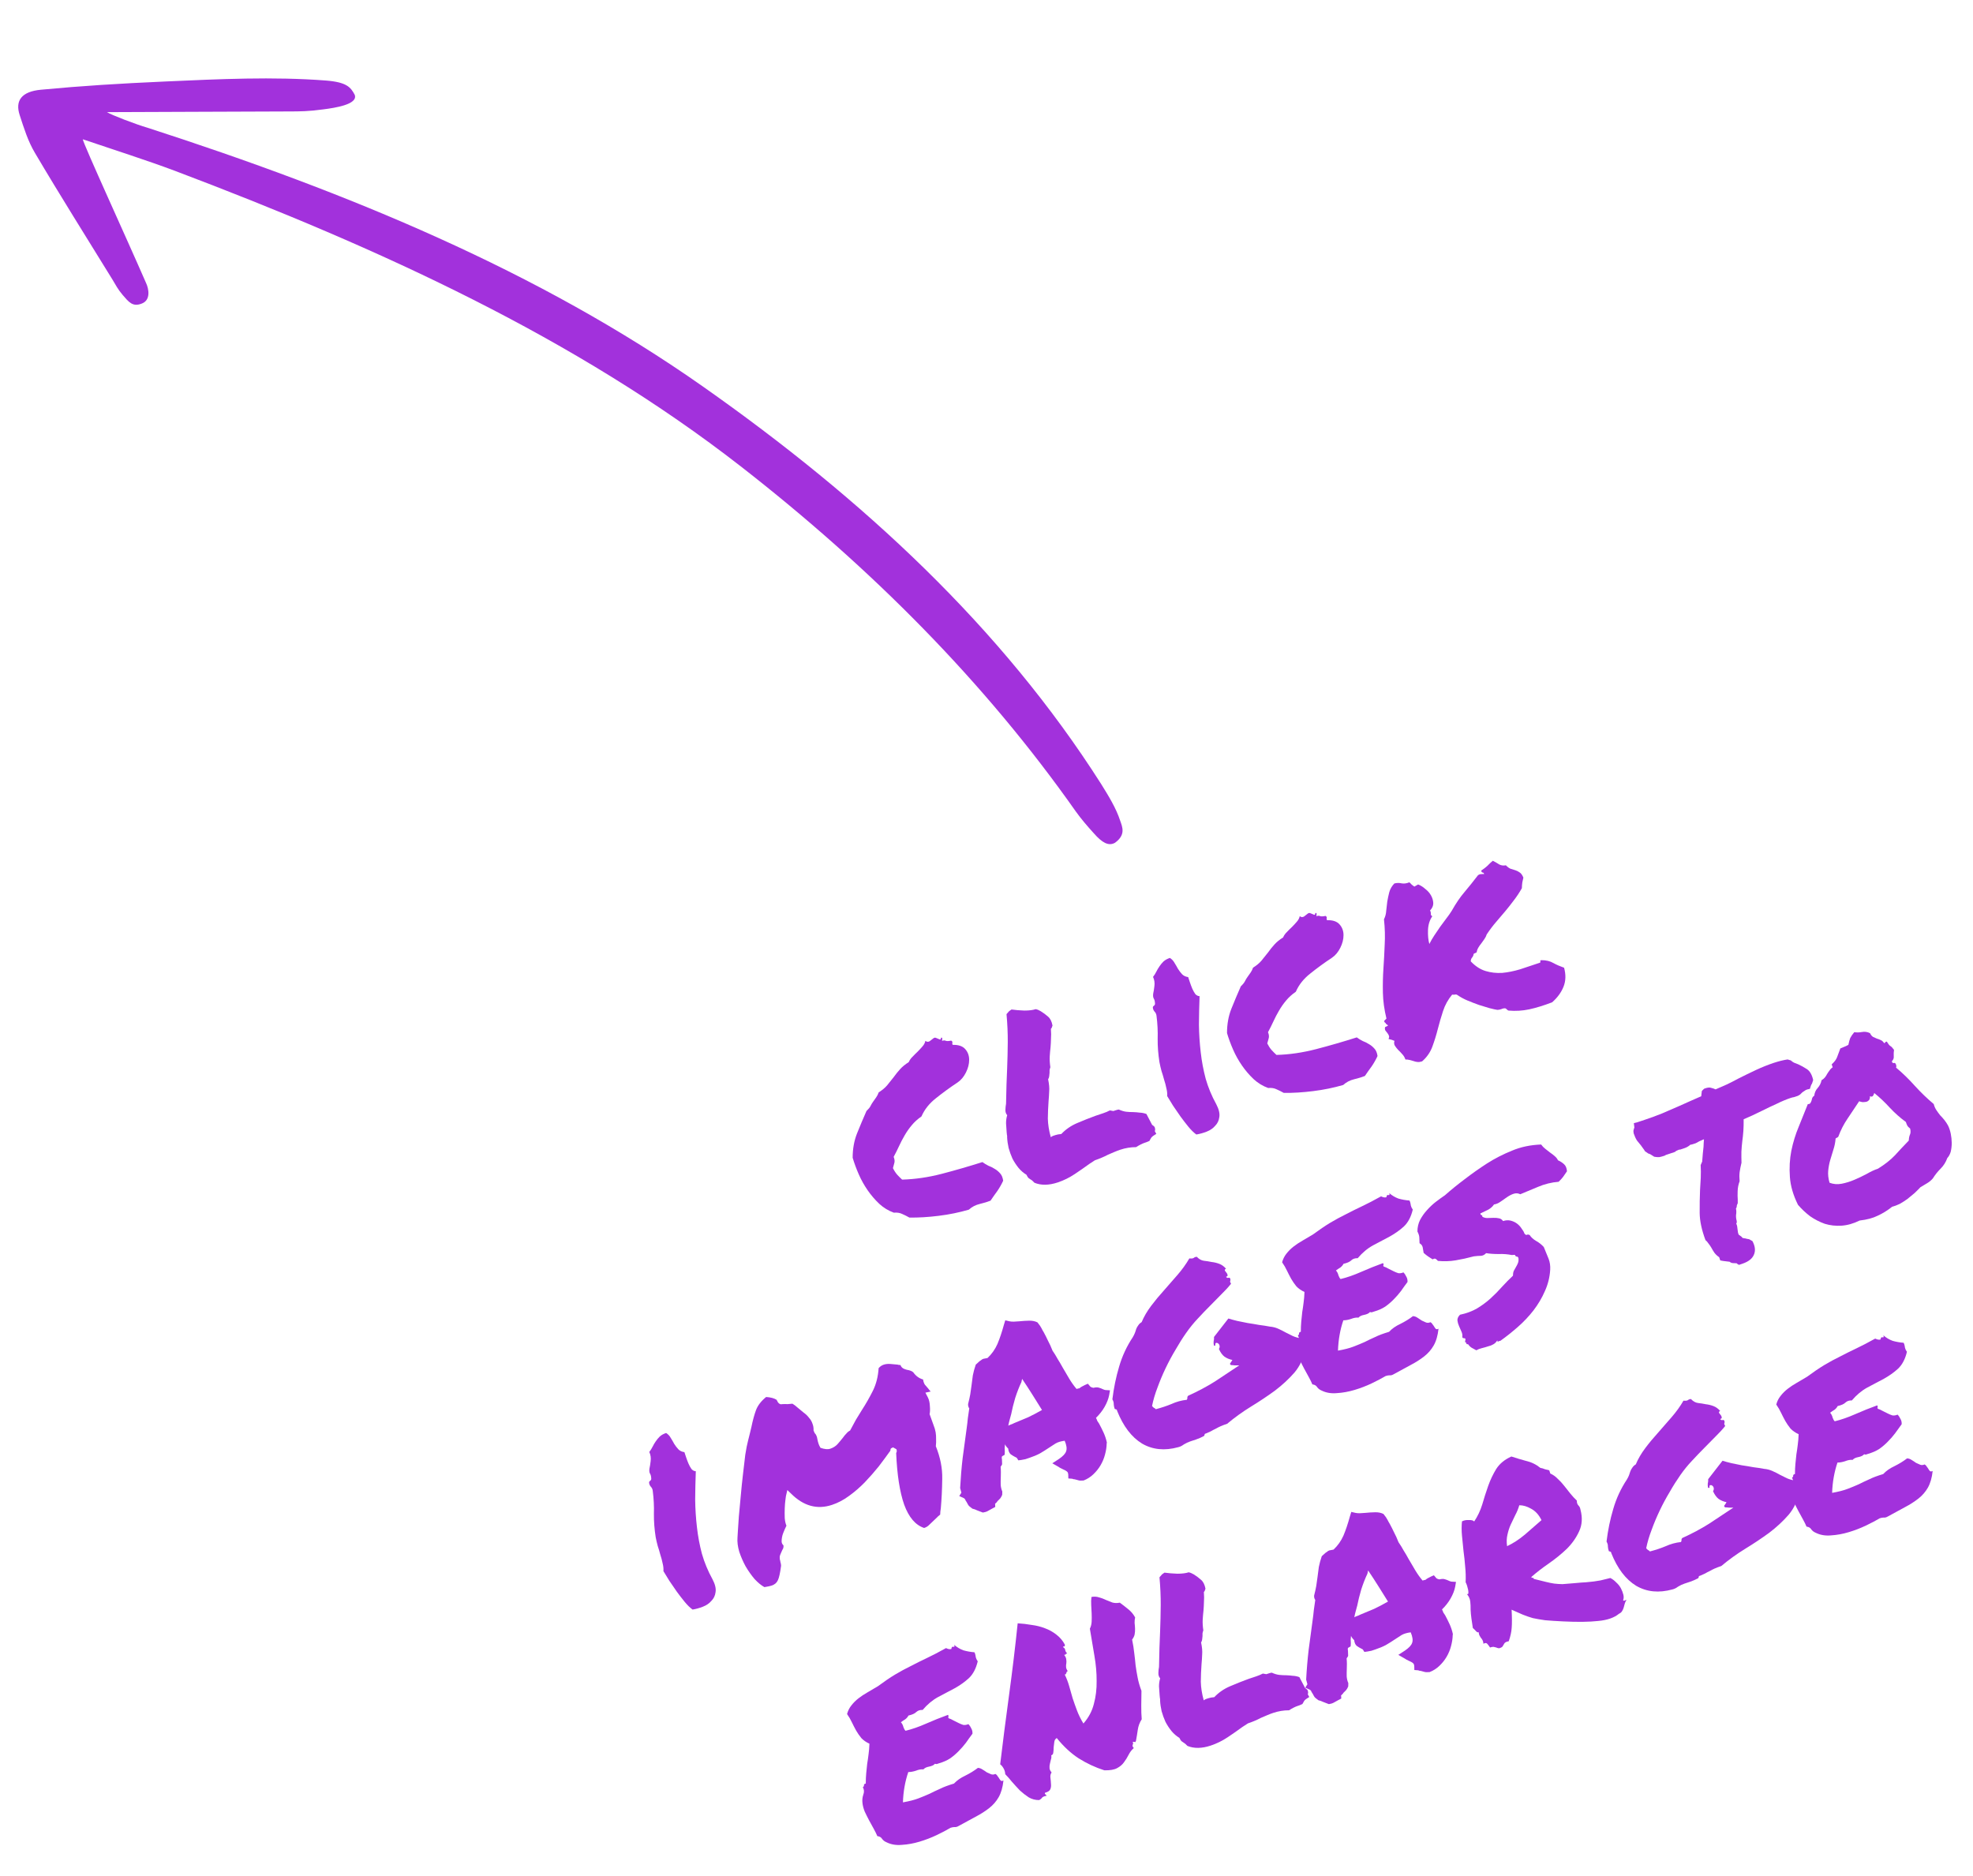 <svg width="122" height="116" viewBox="0 0 122 116" fill="none" xmlns="http://www.w3.org/2000/svg">
<g clip-path="url(#clip0_82_67902)">
<g clip-path="url(#clip1_82_67902)">
<path d="M117.711 83.027C117.748 83.101 117.768 83.162 117.772 83.209C117.783 83.242 117.788 83.277 117.788 83.314C117.799 83.347 117.812 83.386 117.827 83.43C117.838 83.463 117.867 83.514 117.915 83.584C117.808 84.036 117.625 84.385 117.364 84.631C117.11 84.862 116.818 85.07 116.487 85.254C116.153 85.426 115.809 85.608 115.457 85.799C115.115 85.986 114.799 86.251 114.508 86.592C114.347 86.585 114.214 86.629 114.112 86.724C114.02 86.816 113.86 86.888 113.632 86.939C113.588 87.027 113.522 87.105 113.434 87.171C113.342 87.226 113.252 87.286 113.164 87.352C113.241 87.437 113.292 87.536 113.318 87.65C113.351 87.749 113.395 87.826 113.45 87.882C113.847 87.786 114.269 87.639 114.718 87.441C115.177 87.239 115.631 87.057 116.079 86.896C116.108 86.947 116.116 86.987 116.101 87.017C116.083 87.035 116.086 87.065 116.112 87.105C116.208 87.135 116.309 87.18 116.415 87.243C116.518 87.294 116.621 87.346 116.724 87.397C116.827 87.449 116.926 87.489 117.021 87.519C117.124 87.533 117.229 87.517 117.335 87.469C117.409 87.543 117.469 87.633 117.517 87.739C117.572 87.831 117.596 87.939 117.589 88.064C117.453 88.244 117.319 88.43 117.186 88.621C117.05 88.801 116.9 88.974 116.734 89.139C116.58 89.3 116.404 89.451 116.205 89.591C116.014 89.716 115.784 89.816 115.516 89.894C115.461 89.912 115.417 89.927 115.384 89.938C115.362 89.945 115.323 89.939 115.268 89.921C115.198 90.005 115.077 90.064 114.904 90.097C114.743 90.127 114.627 90.184 114.557 90.268C114.418 90.253 114.261 90.281 114.089 90.351C113.923 90.406 113.767 90.433 113.62 90.433C113.521 90.723 113.444 91.025 113.389 91.337C113.333 91.649 113.3 91.972 113.289 92.307C113.682 92.237 113.998 92.156 114.237 92.064C114.487 91.969 114.718 91.874 114.932 91.778C115.141 91.672 115.358 91.569 115.582 91.47C115.802 91.359 116.091 91.251 116.447 91.145C116.627 90.95 116.861 90.787 117.147 90.654C117.441 90.507 117.7 90.348 117.924 90.175C118.024 90.179 118.121 90.214 118.216 90.28C118.308 90.335 118.395 90.392 118.475 90.451C118.564 90.495 118.65 90.534 118.734 90.567C118.819 90.6 118.909 90.594 119.004 90.55C119.063 90.58 119.109 90.626 119.142 90.688C119.183 90.736 119.217 90.785 119.247 90.837C119.276 90.888 119.309 90.932 119.346 90.969C119.39 90.991 119.443 90.986 119.506 90.953C119.462 91.371 119.362 91.717 119.208 91.989C119.061 92.246 118.866 92.47 118.624 92.661C118.381 92.852 118.098 93.032 117.775 93.201C117.463 93.366 117.115 93.555 116.733 93.768C116.641 93.823 116.557 93.845 116.48 93.834C116.406 93.834 116.325 93.849 116.237 93.878C116.002 94.018 115.715 94.168 115.377 94.33C115.039 94.491 114.687 94.627 114.319 94.737C113.952 94.847 113.588 94.914 113.228 94.936C112.871 94.969 112.554 94.915 112.275 94.775C112.161 94.728 112.071 94.66 112.005 94.572C111.946 94.469 111.847 94.41 111.707 94.395C111.648 94.255 111.573 94.103 111.481 93.938C111.389 93.772 111.296 93.601 111.2 93.425C111.101 93.238 111.009 93.054 110.925 92.874C110.851 92.69 110.805 92.516 110.787 92.35C110.765 92.174 110.782 92.003 110.837 91.838C110.903 91.669 110.894 91.513 110.809 91.369C110.861 91.34 110.885 91.301 110.881 91.254C110.874 91.195 110.91 91.158 110.991 91.143C110.991 90.923 111.001 90.712 111.019 90.51C111.037 90.308 111.058 90.111 111.08 89.92C111.113 89.725 111.141 89.532 111.163 89.341C111.192 89.136 111.21 88.915 111.218 88.68C111.016 88.588 110.849 88.472 110.716 88.333C110.592 88.178 110.485 88.024 110.397 87.87C110.305 87.704 110.219 87.537 110.138 87.368C110.054 87.188 109.953 87.014 109.835 86.845C109.89 86.642 109.978 86.466 110.1 86.316C110.228 86.15 110.375 86.003 110.541 85.875C110.706 85.746 110.892 85.623 111.097 85.506C111.303 85.388 111.518 85.261 111.742 85.126C112.135 84.835 112.49 84.595 112.806 84.404C113.133 84.209 113.455 84.035 113.771 83.881C114.094 83.712 114.43 83.545 114.779 83.379C115.128 83.214 115.52 83.01 115.953 82.768C116.085 82.834 116.196 82.853 116.284 82.823C116.295 82.709 116.335 82.665 116.405 82.691C116.482 82.702 116.499 82.66 116.455 82.564C116.627 82.715 116.818 82.829 117.028 82.906C117.245 82.969 117.472 83.009 117.711 83.027Z" fill="#A231DC"/>
<path d="M111.272 92.207C111.165 92.769 110.941 93.254 110.599 93.662C110.254 94.059 109.852 94.431 109.392 94.78C108.929 95.118 108.433 95.449 107.904 95.772C107.386 96.091 106.897 96.444 106.438 96.83C106.284 96.881 106.148 96.933 106.03 96.984C105.923 97.032 105.819 97.085 105.716 97.144C105.62 97.188 105.527 97.237 105.435 97.292C105.339 97.336 105.233 97.384 105.115 97.436C105.067 97.439 105.043 97.459 105.043 97.496C105.04 97.522 105.031 97.549 105.016 97.579C104.839 97.674 104.674 97.748 104.52 97.799C104.377 97.847 104.255 97.887 104.156 97.92C104.024 97.964 103.892 98.027 103.759 98.108C103.642 98.196 103.526 98.253 103.412 98.278C102.571 98.51 101.823 98.434 101.169 98.052C100.523 97.655 100.01 96.981 99.632 96.029C99.625 95.97 99.603 95.941 99.566 95.941C99.54 95.937 99.513 95.928 99.483 95.913C99.447 95.803 99.426 95.706 99.423 95.621C99.43 95.533 99.403 95.432 99.34 95.318C99.425 94.616 99.563 93.946 99.754 93.307C99.941 92.656 100.223 92.048 100.597 91.483C100.653 91.391 100.697 91.303 100.73 91.218C100.763 91.134 100.79 91.051 100.813 90.97C100.846 90.886 100.888 90.81 100.939 90.744C100.987 90.667 101.057 90.601 101.149 90.546C101.292 90.204 101.487 89.87 101.733 89.543C101.979 89.216 102.246 88.895 102.533 88.579C102.816 88.252 103.095 87.932 103.37 87.62C103.653 87.293 103.896 86.955 104.098 86.606C104.238 86.621 104.331 86.608 104.379 86.568C104.427 86.527 104.488 86.507 104.561 86.507C104.693 86.647 104.837 86.728 104.991 86.75C105.156 86.768 105.318 86.794 105.476 86.827C105.641 86.845 105.801 86.884 105.955 86.943C106.11 87.002 106.247 87.103 106.369 87.246C106.302 87.268 106.279 87.307 106.297 87.362C106.323 87.402 106.356 87.446 106.396 87.494C106.433 87.531 106.455 87.579 106.462 87.637C106.477 87.681 106.446 87.716 106.368 87.742C106.398 87.793 106.442 87.816 106.501 87.808C106.567 87.786 106.609 87.803 106.627 87.858C106.646 87.913 106.644 87.963 106.622 88.007C106.611 88.047 106.629 88.102 106.677 88.172C106.504 88.389 106.302 88.609 106.071 88.833C105.85 89.053 105.617 89.29 105.37 89.544C105.132 89.783 104.882 90.043 104.621 90.326C104.367 90.594 104.128 90.888 103.904 91.208C103.68 91.528 103.459 91.876 103.243 92.255C103.022 92.622 102.818 93.002 102.631 93.395C102.443 93.788 102.276 94.187 102.129 94.591C101.978 94.984 101.866 95.365 101.792 95.732C101.833 95.78 101.869 95.816 101.903 95.842C101.943 95.853 101.983 95.883 102.024 95.93C102.384 95.835 102.709 95.727 102.999 95.605C103.297 95.47 103.611 95.383 103.942 95.347C103.967 95.314 103.979 95.273 103.975 95.225C103.971 95.178 103.988 95.135 104.024 95.099C104.631 94.823 105.182 94.529 105.678 94.217C106.17 93.894 106.672 93.562 107.183 93.22C107.084 93.216 106.992 93.216 106.907 93.22C106.83 93.209 106.755 93.204 106.681 93.204C106.608 93.167 106.593 93.123 106.637 93.071C106.689 93.005 106.729 92.943 106.758 92.884C106.575 92.847 106.411 92.779 106.268 92.68C106.136 92.577 106.022 92.419 105.926 92.206C105.974 92.129 105.985 92.052 105.96 91.974C105.934 91.897 105.881 91.848 105.8 91.826C105.752 91.829 105.724 91.838 105.717 91.853C105.71 91.868 105.704 91.888 105.701 91.914C105.708 91.936 105.71 91.96 105.706 91.985C105.699 92 105.669 92.004 105.618 91.996C105.596 91.894 105.59 91.803 105.601 91.726C105.623 91.645 105.631 91.557 105.624 91.462L106.511 90.321C106.662 90.369 106.844 90.419 107.057 90.47C107.266 90.511 107.483 90.555 107.707 90.603C107.938 90.636 108.172 90.674 108.407 90.719C108.649 90.748 108.875 90.783 109.085 90.823C109.261 90.838 109.428 90.88 109.586 90.95C109.744 91.02 109.898 91.097 110.049 91.182C110.196 91.255 110.343 91.329 110.49 91.402C110.648 91.472 110.817 91.52 110.997 91.546C111.022 91.696 111.066 91.81 111.129 91.888C111.191 91.965 111.239 92.071 111.272 92.207Z" fill="#A231DC"/>
<path d="M93.47 99.532C93.495 100.014 93.497 100.387 93.475 100.651C93.46 100.901 93.4 101.178 93.293 101.483C93.142 101.509 93.049 101.559 93.012 101.632C92.975 101.705 92.931 101.775 92.88 101.841C92.788 101.896 92.716 101.92 92.665 101.913C92.613 101.906 92.566 101.891 92.521 101.869C92.481 101.858 92.428 101.845 92.362 101.83C92.31 101.823 92.235 101.836 92.136 101.869C92.084 101.788 92.029 101.714 91.97 101.648C91.923 101.578 91.842 101.575 91.728 101.637C91.721 101.542 91.702 101.468 91.673 101.417C91.64 101.354 91.605 101.305 91.568 101.268C91.539 101.216 91.511 101.171 91.486 101.13C91.456 101.079 91.44 101.011 91.436 100.926C91.381 100.945 91.324 100.921 91.265 100.855C91.206 100.788 91.142 100.724 91.072 100.662C91.039 100.452 91.01 100.254 90.984 100.066C90.959 99.879 90.942 99.701 90.935 99.532C90.939 99.359 90.931 99.19 90.913 99.025C90.894 98.859 90.825 98.705 90.704 98.562C90.759 98.58 90.79 98.564 90.797 98.512C90.801 98.45 90.795 98.378 90.781 98.297C90.762 98.206 90.74 98.121 90.715 98.044C90.685 97.956 90.656 97.886 90.627 97.834C90.641 97.511 90.632 97.19 90.599 96.87C90.574 96.536 90.539 96.21 90.495 95.894C90.462 95.575 90.431 95.261 90.401 94.952C90.372 94.643 90.372 94.35 90.401 94.07C90.515 94.008 90.653 93.98 90.815 93.988C90.984 93.98 91.098 94.01 91.156 94.076C91.37 93.76 91.535 93.411 91.653 93.029C91.767 92.636 91.89 92.252 92.022 91.877C92.155 91.503 92.32 91.154 92.519 90.83C92.728 90.503 93.04 90.246 93.456 90.059C93.731 90.151 94.031 90.241 94.354 90.329C94.684 90.403 94.984 90.548 95.252 90.765C95.355 90.78 95.443 90.805 95.516 90.842C95.597 90.864 95.691 90.888 95.797 90.914L95.864 91.112C96.036 91.189 96.189 91.298 96.321 91.438C96.46 91.562 96.595 91.708 96.723 91.873C96.848 92.027 96.975 92.187 97.103 92.353C97.228 92.507 97.362 92.652 97.505 92.788C97.502 92.85 97.507 92.904 97.522 92.948C97.533 92.981 97.551 93.018 97.577 93.058C97.614 93.095 97.645 93.133 97.671 93.174C97.696 93.214 97.717 93.275 97.731 93.356C97.86 93.852 97.83 94.296 97.643 94.689C97.466 95.079 97.213 95.439 96.882 95.769C96.548 96.089 96.177 96.39 95.769 96.673C95.361 96.956 95.001 97.235 94.688 97.51C94.703 97.554 94.727 97.571 94.76 97.56C94.804 97.545 94.83 97.567 94.837 97.626C95.157 97.703 95.41 97.766 95.597 97.814C95.785 97.861 95.956 97.896 96.11 97.918C96.275 97.937 96.444 97.948 96.617 97.951C96.797 97.941 97.041 97.92 97.35 97.891C97.659 97.862 97.897 97.843 98.066 97.836C98.243 97.814 98.403 97.798 98.546 97.787C98.686 97.765 98.825 97.743 98.965 97.721C99.112 97.684 99.316 97.634 99.576 97.572C99.709 97.638 99.832 97.732 99.946 97.853C100.067 97.96 100.162 98.081 100.232 98.217C100.298 98.342 100.348 98.472 100.381 98.608C100.41 98.733 100.405 98.845 100.364 98.944C100.386 98.974 100.414 98.983 100.447 98.972C100.487 98.946 100.531 98.932 100.579 98.928C100.528 98.994 100.491 99.067 100.469 99.148C100.447 99.229 100.425 99.31 100.403 99.391C100.381 99.472 100.349 99.543 100.309 99.606C100.272 99.679 100.206 99.738 100.111 99.782C99.813 100.028 99.385 100.177 98.826 100.228C98.272 100.29 97.546 100.299 96.65 100.255C96.201 100.233 95.832 100.209 95.542 100.183C95.259 100.143 95.005 100.099 94.781 100.051C94.565 99.988 94.357 99.917 94.159 99.836C93.971 99.751 93.742 99.65 93.47 99.532ZM93.945 93.074C93.883 93.29 93.798 93.496 93.692 93.691C93.596 93.882 93.502 94.078 93.41 94.28C93.326 94.468 93.26 94.674 93.212 94.898C93.16 95.111 93.153 95.346 93.19 95.603C93.561 95.43 93.928 95.192 94.292 94.887C94.652 94.571 94.994 94.273 95.317 93.994C95.159 93.667 94.946 93.432 94.678 93.289C94.421 93.142 94.177 93.07 93.945 93.074Z" fill="#A231DC"/>
<path d="M89.827 101.113C89.823 101.323 89.788 101.548 89.722 101.791C89.663 102.019 89.571 102.239 89.446 102.452C89.329 102.651 89.181 102.834 89.005 103.003C88.829 103.172 88.627 103.301 88.399 103.389C88.245 103.403 88.132 103.398 88.063 103.372C88.007 103.354 87.947 103.337 87.881 103.323C87.84 103.312 87.802 103.306 87.765 103.306C87.736 103.291 87.708 103.282 87.682 103.278L87.456 103.262L87.451 103.025C87.444 102.929 87.416 102.865 87.368 102.832C87.317 102.788 87.227 102.738 87.098 102.683C87.054 102.661 87.01 102.639 86.966 102.617C86.922 102.595 86.883 102.571 86.85 102.545L86.465 102.325L86.873 102.06C87.122 101.891 87.271 101.732 87.319 101.581C87.378 101.427 87.349 101.21 87.231 100.931C86.996 100.96 86.807 101.017 86.663 101.101C86.531 101.182 86.395 101.27 86.255 101.366C86.075 101.487 85.888 101.604 85.693 101.718C85.506 101.817 85.291 101.907 85.048 101.988C84.96 102.018 84.878 102.045 84.8 102.071C84.72 102.085 84.633 102.102 84.541 102.12L84.365 102.142C84.303 102.028 84.258 101.97 84.233 101.966C84.203 101.951 84.174 101.937 84.145 101.922C84.071 101.885 83.987 101.834 83.891 101.767C83.803 101.687 83.752 101.569 83.737 101.415C83.649 101.334 83.583 101.246 83.539 101.15C83.517 101.304 83.513 101.459 83.528 101.613L83.516 101.8L83.362 101.889C83.344 101.907 83.336 101.94 83.34 101.988C83.34 102.025 83.344 102.054 83.351 102.076L83.362 102.385C83.347 102.414 83.333 102.443 83.318 102.473C83.299 102.491 83.283 102.515 83.268 102.544C83.279 102.651 83.285 102.759 83.285 102.87C83.285 102.98 83.283 103.084 83.279 103.184C83.272 103.345 83.27 103.505 83.273 103.663C83.284 103.806 83.317 103.942 83.373 104.071L83.367 104.275C83.334 104.359 83.292 104.435 83.24 104.501C83.185 104.556 83.13 104.611 83.075 104.666C83.06 104.695 83.034 104.729 82.998 104.765C82.968 104.787 82.944 104.807 82.926 104.826L82.937 105.024L82.75 105.123C82.636 105.186 82.553 105.232 82.502 105.261C82.461 105.287 82.408 105.311 82.342 105.333L82.171 105.371C82.017 105.312 81.897 105.266 81.813 105.233C81.725 105.189 81.627 105.154 81.521 105.129C81.377 105.029 81.289 104.949 81.256 104.886C81.223 104.824 81.192 104.767 81.162 104.715C81.118 104.656 81.089 104.605 81.074 104.561C81.049 104.52 81.021 104.493 80.992 104.478L80.711 104.351L80.843 104.142L80.766 103.855C80.799 103.22 80.851 102.603 80.921 102.004C81.002 101.401 81.085 100.786 81.169 100.158C81.199 99.952 81.222 99.748 81.241 99.546C81.27 99.34 81.3 99.134 81.329 98.929C81.307 98.899 81.289 98.863 81.274 98.819C81.26 98.774 81.254 98.721 81.258 98.659C81.317 98.431 81.361 98.233 81.39 98.064C81.416 97.883 81.442 97.704 81.467 97.523C81.493 97.307 81.521 97.095 81.55 96.89C81.591 96.68 81.651 96.458 81.732 96.223L81.958 96.019C81.988 95.997 82.022 95.973 82.063 95.947C82.1 95.911 82.146 95.883 82.201 95.865L82.46 95.815C82.721 95.569 82.925 95.281 83.072 94.95C83.215 94.609 83.347 94.216 83.469 93.771L83.557 93.484L83.816 93.545C83.882 93.56 83.97 93.567 84.081 93.567C84.187 93.556 84.301 93.549 84.422 93.545C84.635 93.523 84.839 93.51 85.034 93.507C85.229 93.503 85.4 93.538 85.546 93.612C85.671 93.766 85.754 93.885 85.794 93.97C85.835 94.054 85.881 94.137 85.932 94.218C86.028 94.394 86.118 94.573 86.202 94.752C86.297 94.929 86.389 95.131 86.477 95.359C86.595 95.528 86.701 95.701 86.797 95.877C86.9 96.039 86.999 96.208 87.094 96.384C87.238 96.63 87.379 96.871 87.519 97.106C87.654 97.33 87.803 97.538 87.965 97.729C88.053 97.7 88.11 97.687 88.136 97.69C88.183 97.65 88.233 97.615 88.284 97.586C88.347 97.553 88.415 97.518 88.488 97.481L88.665 97.404L88.786 97.547C88.815 97.599 88.889 97.635 89.006 97.657C89.153 97.621 89.269 97.619 89.354 97.652C89.434 97.674 89.511 97.704 89.585 97.74C89.644 97.77 89.699 97.788 89.75 97.796L90.031 97.812L89.982 98.104C89.938 98.339 89.842 98.585 89.695 98.843C89.555 99.085 89.379 99.309 89.166 99.515C89.199 99.577 89.226 99.641 89.248 99.708C89.278 99.759 89.314 99.814 89.359 99.873C89.454 100.049 89.546 100.233 89.634 100.424C89.722 100.615 89.79 100.819 89.838 101.036L89.827 101.113ZM84.096 99.844C84.419 99.712 84.709 99.591 84.966 99.481C85.231 99.356 85.518 99.205 85.826 99.029C85.639 98.724 85.442 98.41 85.237 98.087C85.027 97.752 84.814 97.425 84.598 97.105L84.554 97.304C84.41 97.609 84.282 97.939 84.168 98.296C84.065 98.648 83.984 98.975 83.925 99.276C83.892 99.398 83.859 99.519 83.826 99.64C83.793 99.761 83.765 99.881 83.743 99.998C83.805 99.965 83.864 99.94 83.919 99.921C83.985 99.899 84.044 99.874 84.096 99.844Z" fill="#A231DC"/>
<path d="M76.819 106.786C76.544 106.988 76.241 107.2 75.91 107.42C75.579 107.64 75.232 107.811 74.868 107.932C74.317 108.116 73.836 108.123 73.424 107.954C73.329 107.851 73.252 107.785 73.193 107.755C73.145 107.722 73.097 107.689 73.05 107.656C73.009 107.608 72.969 107.542 72.928 107.458C72.745 107.347 72.581 107.206 72.438 107.033C72.291 106.85 72.166 106.658 72.064 106.46C71.968 106.247 71.889 106.028 71.827 105.804C71.775 105.576 71.744 105.354 71.733 105.137C71.74 105.086 71.737 105.038 71.722 104.994C71.719 104.946 71.713 104.893 71.706 104.834C71.691 104.643 71.678 104.458 71.667 104.278C71.667 104.094 71.691 103.927 71.739 103.776C71.662 103.692 71.625 103.581 71.629 103.445C71.633 103.309 71.645 103.183 71.668 103.065C71.682 102.595 71.692 102.2 71.695 101.88C71.707 101.546 71.719 101.217 71.734 100.894C71.756 100.335 71.769 99.786 71.773 99.246C71.777 98.706 71.751 98.133 71.696 97.527C71.766 97.442 71.82 97.382 71.856 97.345C71.915 97.301 71.965 97.266 72.005 97.24C72.237 97.273 72.501 97.295 72.799 97.306C73.093 97.306 73.328 97.277 73.504 97.219C73.611 97.244 73.68 97.27 73.713 97.296C73.743 97.31 73.772 97.325 73.802 97.34C73.971 97.443 74.125 97.557 74.264 97.682C74.4 97.796 74.492 97.979 74.54 98.233C74.507 98.354 74.474 98.42 74.441 98.431C74.459 98.67 74.461 98.877 74.446 99.054C74.442 99.227 74.433 99.401 74.418 99.577C74.396 99.768 74.38 99.958 74.369 100.145C74.358 100.332 74.37 100.555 74.407 100.812C74.381 100.882 74.365 100.942 74.357 100.994C74.361 101.041 74.361 101.097 74.357 101.159C74.354 101.221 74.346 101.291 74.335 101.368C74.332 101.431 74.309 101.493 74.269 101.556C74.332 101.853 74.353 102.103 74.335 102.305C74.328 102.504 74.315 102.704 74.296 102.906C74.27 103.27 74.256 103.63 74.252 103.986C74.259 104.339 74.32 104.723 74.433 105.138C74.481 105.098 74.527 105.07 74.571 105.055C74.626 105.037 74.676 105.02 74.72 105.006C74.819 104.973 74.941 104.951 75.084 104.94C75.356 104.653 75.679 104.429 76.054 104.268C76.44 104.102 76.824 103.95 77.206 103.81C77.36 103.759 77.514 103.708 77.669 103.656C77.823 103.605 77.963 103.546 78.088 103.48C78.205 103.502 78.277 103.515 78.303 103.519C78.336 103.508 78.38 103.493 78.435 103.475C78.512 103.449 78.58 103.432 78.639 103.425C78.811 103.502 78.968 103.548 79.107 103.563C79.247 103.578 79.39 103.585 79.537 103.585C79.673 103.589 79.805 103.6 79.934 103.618C80.07 103.622 80.208 103.65 80.347 103.701L80.7 104.373C80.81 104.447 80.865 104.502 80.865 104.539C80.894 104.627 80.894 104.7 80.865 104.759L80.959 104.93C80.804 105.018 80.701 105.095 80.65 105.162C80.609 105.224 80.571 105.292 80.534 105.365C80.45 105.406 80.385 105.433 80.341 105.448C80.308 105.459 80.275 105.47 80.242 105.481C80.088 105.532 79.909 105.622 79.707 105.751C79.377 105.751 79.052 105.804 78.732 105.911C78.611 105.951 78.486 105.999 78.357 106.054C78.228 106.109 78.1 106.164 77.971 106.219C77.846 106.285 77.714 106.348 77.575 106.406C77.446 106.461 77.31 106.513 77.167 106.56L76.819 106.786Z" fill="#A231DC"/>
<path d="M65.345 107.467C65.254 107.522 65.202 107.607 65.191 107.721C65.176 107.823 65.163 107.932 65.152 108.046C65.152 108.156 65.145 108.263 65.13 108.365C65.123 108.454 65.081 108.51 65.003 108.536C65.022 108.628 65.014 108.716 64.981 108.801C64.959 108.882 64.939 108.968 64.921 109.06C64.899 109.141 64.891 109.229 64.898 109.324C64.902 109.409 64.944 109.499 65.025 109.594C64.959 109.69 64.935 109.802 64.954 109.93C64.972 110.059 64.983 110.184 64.987 110.305C65.001 110.423 64.988 110.531 64.948 110.63C64.907 110.73 64.797 110.803 64.617 110.851C64.599 110.906 64.602 110.935 64.628 110.939C64.654 110.943 64.683 110.976 64.716 111.038C64.588 111.056 64.496 111.093 64.441 111.148C64.4 111.211 64.338 111.262 64.253 111.303C64.022 111.306 63.807 111.249 63.608 111.132C63.421 111.01 63.239 110.869 63.063 110.707C62.894 110.531 62.731 110.352 62.573 110.172C62.426 109.989 62.288 109.832 62.16 109.704C62.152 109.572 62.119 109.454 62.06 109.351C61.998 109.237 61.926 109.151 61.846 109.092C62.004 107.766 62.186 106.346 62.392 104.832C62.598 103.319 62.777 101.832 62.928 100.374C63.214 100.389 63.501 100.422 63.787 100.473C64.081 100.51 64.355 100.578 64.609 100.677C64.873 100.773 65.114 100.907 65.33 101.08C65.543 101.242 65.716 101.447 65.848 101.697C65.848 101.771 65.83 101.807 65.793 101.807C65.764 101.793 65.743 101.806 65.733 101.846C65.795 101.886 65.83 101.918 65.837 101.94C65.856 101.958 65.863 101.98 65.859 102.006C65.867 102.028 65.878 102.061 65.892 102.105C65.903 102.138 65.936 102.182 65.991 102.237C65.944 102.241 65.912 102.258 65.898 102.287C65.894 102.313 65.861 102.324 65.799 102.32C65.883 102.427 65.927 102.522 65.931 102.607C65.945 102.687 65.947 102.766 65.936 102.844C65.921 102.91 65.916 102.985 65.92 103.07C65.92 103.143 65.954 103.229 66.024 103.329C65.991 103.34 65.967 103.36 65.953 103.389C65.945 103.404 65.94 103.424 65.936 103.45C65.929 103.464 65.918 103.486 65.903 103.516C65.896 103.531 65.874 103.538 65.837 103.538C65.951 103.769 66.042 104.008 66.112 104.254C66.182 104.501 66.254 104.752 66.327 105.009C66.408 105.252 66.499 105.509 66.602 105.781C66.701 106.042 66.832 106.305 66.993 106.569C67.313 106.206 67.528 105.803 67.638 105.362C67.76 104.918 67.817 104.446 67.81 103.946C67.813 103.443 67.768 102.919 67.672 102.376C67.577 101.832 67.483 101.275 67.392 100.706C67.458 100.573 67.495 100.426 67.502 100.265C67.509 100.103 67.509 99.938 67.502 99.769C67.491 99.589 67.482 99.414 67.475 99.245C67.464 99.065 67.469 98.898 67.491 98.744C67.664 98.711 67.82 98.72 67.96 98.771C68.107 98.808 68.246 98.86 68.379 98.926C68.507 98.981 68.641 99.034 68.781 99.086C68.917 99.126 69.071 99.13 69.244 99.097C69.438 99.24 69.62 99.382 69.789 99.521C69.958 99.661 70.092 99.825 70.191 100.012C70.166 100.118 70.154 100.232 70.158 100.354C70.173 100.471 70.182 100.591 70.186 100.712C70.189 100.833 70.18 100.952 70.158 101.07C70.132 101.177 70.081 101.279 70.004 101.379C70.066 101.676 70.11 101.955 70.136 102.216C70.169 102.462 70.196 102.71 70.218 102.96C70.251 103.206 70.293 103.462 70.345 103.726C70.392 103.98 70.471 104.254 70.582 104.548C70.578 104.83 70.574 105.132 70.57 105.451C70.567 105.771 70.576 106.056 70.598 106.306C70.469 106.508 70.388 106.724 70.355 106.956C70.322 107.187 70.283 107.421 70.239 107.656C70.21 107.714 70.186 107.735 70.167 107.716C70.149 107.698 70.105 107.694 70.035 107.705C70.061 107.746 70.072 107.779 70.068 107.804C70.064 107.83 70.055 107.858 70.041 107.887C70.033 107.902 70.03 107.928 70.03 107.964C70.041 107.997 70.066 108.038 70.107 108.086C69.974 108.203 69.868 108.343 69.787 108.504C69.706 108.666 69.611 108.82 69.5 108.967C69.401 109.11 69.258 109.232 69.07 109.331C68.894 109.426 68.633 109.47 68.288 109.463C67.726 109.283 67.197 109.036 66.701 108.724C66.216 108.408 65.764 107.989 65.345 107.467Z" fill="#A231DC"/>
<path d="M60.255 102.164C60.291 102.238 60.311 102.298 60.315 102.346C60.326 102.379 60.332 102.414 60.332 102.451C60.343 102.484 60.355 102.523 60.37 102.567C60.381 102.6 60.41 102.651 60.458 102.721C60.352 103.173 60.168 103.522 59.907 103.768C59.653 103.999 59.361 104.207 59.031 104.39C58.696 104.563 58.353 104.745 58 104.936C57.658 105.123 57.342 105.388 57.052 105.729C56.89 105.722 56.758 105.766 56.655 105.861C56.563 105.953 56.403 106.025 56.175 106.076C56.131 106.164 56.065 106.241 55.977 106.308C55.885 106.363 55.795 106.423 55.707 106.489C55.784 106.574 55.835 106.673 55.861 106.787C55.894 106.886 55.938 106.963 55.993 107.018C56.39 106.923 56.813 106.776 57.261 106.578C57.72 106.376 58.174 106.194 58.622 106.033C58.652 106.084 58.659 106.124 58.644 106.154C58.626 106.172 58.63 106.202 58.655 106.242C58.751 106.271 58.852 106.317 58.958 106.38C59.061 106.431 59.164 106.483 59.267 106.534C59.37 106.586 59.469 106.626 59.565 106.656C59.667 106.67 59.772 106.654 59.879 106.606C59.952 106.68 60.013 106.77 60.06 106.876C60.116 106.968 60.139 107.076 60.132 107.201C59.996 107.381 59.862 107.567 59.73 107.758C59.594 107.938 59.443 108.11 59.278 108.276C59.123 108.437 58.947 108.588 58.748 108.728C58.557 108.852 58.328 108.953 58.059 109.03C58.004 109.049 57.96 109.064 57.927 109.075C57.905 109.082 57.867 109.076 57.812 109.058C57.742 109.142 57.62 109.201 57.448 109.234C57.286 109.264 57.17 109.321 57.1 109.405C56.961 109.39 56.805 109.418 56.632 109.488C56.467 109.543 56.31 109.57 56.164 109.57C56.064 109.86 55.987 110.162 55.932 110.474C55.877 110.786 55.844 111.109 55.833 111.444C56.226 111.374 56.542 111.293 56.78 111.202C57.03 111.106 57.262 111.011 57.475 110.915C57.684 110.809 57.901 110.706 58.125 110.607C58.346 110.496 58.634 110.388 58.99 110.282C59.171 110.087 59.404 109.924 59.691 109.791C59.984 109.645 60.244 109.485 60.468 109.312C60.567 109.316 60.664 109.351 60.76 109.417C60.852 109.472 60.938 109.529 61.019 109.588C61.107 109.632 61.193 109.671 61.278 109.704C61.362 109.737 61.452 109.731 61.548 109.687C61.606 109.717 61.653 109.762 61.685 109.825C61.726 109.873 61.761 109.922 61.79 109.974C61.82 110.025 61.853 110.069 61.889 110.106C61.933 110.128 61.987 110.123 62.049 110.09C62.005 110.508 61.906 110.854 61.751 111.126C61.604 111.383 61.41 111.607 61.167 111.798C60.925 111.989 60.642 112.169 60.318 112.338C60.006 112.503 59.659 112.692 59.276 112.905C59.185 112.96 59.1 112.982 59.023 112.971C58.95 112.971 58.869 112.986 58.781 113.015C58.545 113.155 58.259 113.305 57.921 113.467C57.583 113.628 57.23 113.764 56.862 113.874C56.495 113.984 56.131 114.051 55.771 114.072C55.415 114.105 55.097 114.052 54.818 113.912C54.704 113.865 54.614 113.797 54.548 113.708C54.489 113.606 54.39 113.547 54.25 113.532C54.191 113.392 54.116 113.24 54.025 113.075C53.933 112.909 53.839 112.738 53.743 112.562C53.644 112.375 53.553 112.191 53.468 112.011C53.395 111.827 53.349 111.653 53.331 111.487C53.309 111.311 53.325 111.14 53.38 110.975C53.446 110.806 53.437 110.65 53.353 110.506C53.404 110.477 53.428 110.438 53.424 110.391C53.417 110.332 53.454 110.295 53.535 110.28C53.535 110.06 53.544 109.849 53.562 109.647C53.581 109.445 53.601 109.248 53.623 109.057C53.656 108.862 53.684 108.669 53.706 108.478C53.735 108.273 53.754 108.052 53.761 107.817C53.559 107.725 53.392 107.609 53.26 107.47C53.135 107.315 53.028 107.161 52.94 107.007C52.848 106.841 52.762 106.674 52.681 106.505C52.597 106.325 52.496 106.151 52.378 105.982C52.434 105.779 52.522 105.603 52.643 105.453C52.772 105.287 52.919 105.14 53.084 105.012C53.249 104.883 53.435 104.76 53.641 104.643C53.846 104.525 54.061 104.398 54.286 104.263C54.679 103.972 55.033 103.732 55.349 103.541C55.676 103.346 55.998 103.172 56.314 103.018C56.637 102.849 56.974 102.682 57.323 102.516C57.672 102.351 58.063 102.147 58.497 101.905C58.629 101.971 58.739 101.989 58.827 101.96C58.838 101.846 58.879 101.802 58.949 101.828C59.026 101.839 59.042 101.797 58.998 101.701C59.171 101.852 59.362 101.966 59.571 102.043C59.788 102.105 60.016 102.146 60.255 102.164Z" fill="#A231DC"/>
<path d="M119.573 68.266C119.606 68.402 119.659 68.525 119.732 68.635C119.806 68.746 119.885 68.854 119.969 68.961C120.061 69.052 120.149 69.152 120.234 69.258C120.318 69.365 120.392 69.475 120.454 69.589C120.528 69.736 120.585 69.907 120.625 70.102C120.662 70.285 120.682 70.475 120.685 70.669C120.685 70.853 120.665 71.031 120.625 71.204C120.581 71.365 120.509 71.499 120.41 71.606C120.321 71.856 120.185 72.073 120.002 72.256C119.818 72.44 119.658 72.64 119.522 72.857C119.426 72.974 119.307 73.075 119.164 73.16C119.031 73.241 118.894 73.323 118.75 73.408C118.651 73.514 118.532 73.634 118.392 73.766C118.249 73.887 118.1 74.01 117.946 74.135C117.788 74.249 117.626 74.352 117.461 74.444C117.292 74.524 117.139 74.581 117.003 74.614C116.713 74.846 116.413 75.031 116.105 75.171C115.811 75.317 115.44 75.417 114.991 75.468C114.613 75.655 114.238 75.762 113.867 75.787C113.507 75.809 113.163 75.771 112.837 75.671C112.517 75.557 112.214 75.401 111.927 75.203C111.648 74.99 111.398 74.754 111.178 74.497C110.881 73.898 110.714 73.323 110.677 72.772C110.637 72.21 110.666 71.674 110.765 71.163C110.872 70.638 111.025 70.14 111.223 69.669C111.418 69.188 111.606 68.722 111.786 68.27C111.859 68.27 111.909 68.253 111.935 68.22C111.968 68.172 111.993 68.121 112.012 68.066C112.026 68 112.043 67.939 112.061 67.884C112.091 67.825 112.131 67.781 112.183 67.752C112.205 67.561 112.275 67.403 112.392 67.278C112.517 67.138 112.598 66.977 112.635 66.793C112.727 66.738 112.798 66.677 112.85 66.611C112.901 66.545 112.945 66.475 112.982 66.402C113.03 66.325 113.079 66.253 113.131 66.187C113.179 66.11 113.243 66.046 113.324 65.994L113.263 65.812C113.432 65.658 113.543 65.511 113.594 65.371C113.653 65.217 113.721 65.035 113.798 64.826C113.894 64.782 113.969 64.751 114.024 64.732C114.09 64.71 114.18 64.668 114.294 64.606C114.331 64.422 114.369 64.281 114.41 64.181C114.461 64.078 114.544 63.959 114.658 63.823C114.812 63.845 114.97 63.842 115.132 63.812C115.305 63.779 115.472 63.803 115.633 63.884C115.681 63.99 115.744 64.068 115.821 64.115C115.894 64.152 115.973 64.187 116.058 64.22C116.139 64.242 116.216 64.272 116.289 64.308C116.374 64.342 116.443 64.404 116.499 64.496C116.546 64.492 116.572 64.478 116.576 64.452C116.59 64.422 116.622 64.406 116.669 64.402C116.754 64.546 116.827 64.638 116.89 64.678C116.949 64.707 117.024 64.786 117.116 64.915C117.097 65.043 117.092 65.174 117.099 65.306C117.114 65.424 117.075 65.528 116.983 65.62C116.998 65.701 117.035 65.738 117.093 65.731C117.149 65.712 117.191 65.729 117.22 65.78C117.264 65.876 117.272 65.953 117.242 66.012C117.65 66.353 118.039 66.732 118.41 67.147C118.777 67.551 119.165 67.924 119.573 68.266ZM118.029 70.525C118.033 70.389 118.055 70.272 118.095 70.173C118.147 70.07 118.152 69.939 118.112 69.781C118.027 69.712 117.972 69.656 117.947 69.616C117.917 69.564 117.884 69.484 117.848 69.374C117.491 69.112 117.161 68.819 116.856 68.492C116.547 68.153 116.226 67.85 115.892 67.582C115.884 67.633 115.86 67.69 115.82 67.753C115.779 67.815 115.715 67.824 115.627 67.78C115.634 67.876 115.618 67.955 115.577 68.017C115.533 68.069 115.478 68.105 115.412 68.127C115.342 68.138 115.265 68.146 115.181 68.149C115.103 68.138 115.03 68.12 114.96 68.094C114.725 68.454 114.488 68.809 114.249 69.158C114.01 69.507 113.817 69.883 113.67 70.287C113.633 70.324 113.609 70.344 113.598 70.348C113.584 70.341 113.552 70.357 113.505 70.397C113.486 70.636 113.44 70.866 113.367 71.086C113.301 71.292 113.236 71.503 113.174 71.72C113.111 71.937 113.069 72.159 113.047 72.387C113.025 72.615 113.052 72.863 113.129 73.131C113.368 73.223 113.62 73.243 113.884 73.192C114.149 73.14 114.41 73.059 114.667 72.949C114.935 72.835 115.189 72.714 115.427 72.586C115.674 72.443 115.907 72.334 116.127 72.261C116.554 71.996 116.903 71.721 117.175 71.434C117.443 71.137 117.728 70.834 118.029 70.525Z" fill="#A231DC"/>
<path d="M110.739 67.884C110.463 67.975 110.173 68.097 109.868 68.247C109.559 68.387 109.258 68.53 108.964 68.677C108.754 68.783 108.549 68.882 108.347 68.974C108.156 69.062 107.979 69.139 107.818 69.206C107.821 69.474 107.816 69.714 107.801 69.927C107.786 70.141 107.764 70.35 107.735 70.556C107.709 70.772 107.69 70.993 107.679 71.217C107.676 71.427 107.677 71.652 107.685 71.895C107.633 72.108 107.594 72.305 107.569 72.485C107.55 72.65 107.55 72.834 107.569 73.036C107.491 73.245 107.451 73.454 107.447 73.664C107.44 73.862 107.442 74.033 107.453 74.176L107.453 74.397C107.408 74.485 107.388 74.553 107.392 74.601C107.392 74.638 107.375 74.68 107.342 74.728C107.372 74.852 107.373 74.987 107.348 75.13C107.344 75.192 107.346 75.253 107.353 75.312C107.357 75.359 107.362 75.394 107.37 75.416C107.406 75.527 107.403 75.607 107.359 75.659C107.388 75.71 107.408 75.771 107.419 75.841C107.426 75.9 107.434 75.958 107.441 76.017C107.452 76.16 107.476 76.269 107.513 76.342C107.56 76.375 107.601 76.405 107.634 76.43C107.678 76.453 107.715 76.489 107.744 76.541C107.825 76.563 107.884 76.574 107.92 76.574C107.976 76.592 108.055 76.609 108.157 76.624L108.361 76.739C108.523 77.041 108.558 77.311 108.466 77.549C108.37 77.814 108.124 78.012 107.727 78.144L107.529 78.21C107.455 78.174 107.408 78.141 107.386 78.111C107.286 78.108 107.205 78.104 107.143 78.1C107.081 78.097 107.016 78.069 106.95 78.017C106.785 77.999 106.651 77.983 106.548 77.968L106.372 77.935C106.331 77.813 106.309 77.747 106.305 77.736C106.195 77.663 106.098 77.573 106.013 77.466C105.94 77.356 105.872 77.244 105.81 77.13C105.755 77.038 105.696 76.954 105.633 76.876C105.582 76.796 105.523 76.729 105.457 76.678C105.222 76.046 105.103 75.486 105.099 74.997C105.096 74.508 105.103 74.034 105.122 73.575C105.136 73.325 105.151 73.076 105.166 72.826C105.177 72.565 105.175 72.302 105.161 72.038L105.254 71.823C105.273 71.621 105.286 71.457 105.293 71.332C105.308 71.193 105.322 71.053 105.337 70.913C105.345 70.825 105.348 70.744 105.348 70.671C105.356 70.583 105.361 70.507 105.365 70.445C105.299 70.467 105.24 70.493 105.188 70.522C105.133 70.54 105.08 70.564 105.029 70.594C104.966 70.627 104.909 70.658 104.858 70.687C104.803 70.706 104.748 70.724 104.692 70.742C104.615 70.768 104.558 70.781 104.522 70.781C104.419 70.876 104.296 70.948 104.152 70.996L103.987 71.051C103.954 71.062 103.921 71.073 103.888 71.084C103.862 71.08 103.838 71.082 103.816 71.089C103.706 71.126 103.623 71.172 103.568 71.227C103.436 71.271 103.309 71.313 103.188 71.354L103.022 71.409C103 71.416 102.975 71.431 102.945 71.453C102.912 71.464 102.885 71.473 102.863 71.48C102.785 71.506 102.701 71.528 102.609 71.546C102.514 71.554 102.407 71.546 102.289 71.524C102.098 71.392 101.979 71.328 101.931 71.331L101.716 71.183C101.683 71.12 101.647 71.065 101.606 71.017C101.562 70.958 101.516 70.894 101.468 70.824C101.388 70.729 101.305 70.628 101.221 70.521C101.143 70.4 101.075 70.251 101.017 70.075C100.998 69.983 100.998 69.909 101.017 69.854C101.035 69.799 101.05 69.751 101.061 69.711L101.028 69.446L101.248 69.391L101.711 69.237C102.064 69.12 102.419 68.989 102.775 68.846C103.128 68.692 103.492 68.534 103.866 68.373C104.079 68.277 104.293 68.181 104.506 68.086C104.73 67.987 104.959 67.886 105.195 67.783C105.206 67.669 105.219 67.561 105.233 67.458L105.371 67.32C105.566 67.243 105.713 67.225 105.812 67.265C105.919 67.291 106.009 67.322 106.082 67.359C106.317 67.256 106.552 67.153 106.787 67.05C107.03 66.933 107.271 66.81 107.509 66.681C107.866 66.501 108.224 66.327 108.584 66.158C108.955 65.986 109.317 65.841 109.67 65.723C109.824 65.672 109.975 65.628 110.122 65.591C110.269 65.554 110.407 65.527 110.535 65.508L110.739 65.569C110.794 65.624 110.859 65.67 110.932 65.707C111.017 65.74 111.101 65.773 111.186 65.806C111.358 65.883 111.538 65.983 111.726 66.104C111.913 66.225 112.043 66.451 112.117 66.782C112.073 66.943 112.032 67.043 111.995 67.079L111.913 67.327L111.742 67.366C111.676 67.388 111.619 67.419 111.571 67.46C111.519 67.489 111.47 67.524 111.422 67.564C111.385 67.601 111.349 67.638 111.312 67.674C111.271 67.7 111.225 67.728 111.174 67.757C111.075 67.79 110.992 67.818 110.926 67.84C110.867 67.847 110.805 67.862 110.739 67.884Z" fill="#A231DC"/>
<path d="M87.646 76.145C87.646 75.888 87.701 75.649 87.811 75.428C87.932 75.204 88.074 75.004 88.236 74.828C88.405 74.637 88.587 74.466 88.781 74.315C88.976 74.165 89.163 74.029 89.344 73.908C89.722 73.573 90.132 73.241 90.573 72.91C91.021 72.565 91.482 72.24 91.956 71.935C92.441 71.627 92.954 71.364 93.494 71.148C94.03 70.92 94.631 70.793 95.296 70.768C95.366 70.867 95.45 70.955 95.55 71.032C95.649 71.11 95.748 71.187 95.847 71.264C95.957 71.338 96.056 71.415 96.145 71.496C96.229 71.565 96.293 71.648 96.338 71.744C96.481 71.806 96.606 71.887 96.712 71.986C96.815 72.074 96.876 72.219 96.894 72.422C96.813 72.546 96.73 72.666 96.646 72.78C96.569 72.879 96.479 72.976 96.376 73.072C95.935 73.108 95.51 73.213 95.103 73.386C94.695 73.558 94.329 73.71 94.006 73.843C93.874 73.777 93.736 73.767 93.593 73.815C93.46 73.859 93.324 73.929 93.185 74.024C93.056 74.116 92.922 74.21 92.782 74.305C92.654 74.397 92.519 74.454 92.38 74.476C92.299 74.601 92.181 74.707 92.027 74.796C91.88 74.869 91.717 74.948 91.537 75.032C91.544 75.091 91.568 75.126 91.608 75.137C91.645 75.137 91.662 75.168 91.658 75.231C91.75 75.286 91.851 75.314 91.961 75.314C92.082 75.31 92.203 75.306 92.325 75.303C92.457 75.295 92.576 75.305 92.683 75.33C92.786 75.345 92.872 75.402 92.942 75.501C93.107 75.446 93.263 75.437 93.41 75.474C93.557 75.511 93.688 75.571 93.802 75.656C93.915 75.74 94.011 75.843 94.088 75.965C94.172 76.071 94.231 76.174 94.264 76.273C94.327 76.35 94.378 76.376 94.418 76.35C94.459 76.325 94.516 76.33 94.589 76.367C94.67 76.499 94.802 76.621 94.986 76.731C95.166 76.83 95.324 76.955 95.46 77.106C95.574 77.374 95.673 77.616 95.757 77.833C95.838 78.039 95.871 78.267 95.856 78.516C95.827 78.979 95.717 79.42 95.525 79.839C95.345 80.254 95.11 80.651 94.82 81.029C94.537 81.393 94.215 81.733 93.855 82.049C93.495 82.364 93.137 82.649 92.78 82.903C92.732 82.906 92.688 82.921 92.648 82.947C92.608 82.972 92.587 82.948 92.587 82.875C92.525 82.981 92.442 83.064 92.339 83.123C92.247 83.178 92.139 83.22 92.014 83.249C91.893 83.29 91.764 83.327 91.628 83.36C91.503 83.389 91.389 83.433 91.287 83.492C91.184 83.44 91.086 83.387 90.995 83.332C90.917 83.284 90.844 83.211 90.774 83.111C90.719 83.13 90.682 83.111 90.664 83.056C90.657 82.998 90.631 82.975 90.587 82.99C90.616 82.858 90.624 82.788 90.609 82.781C90.602 82.759 90.579 82.748 90.543 82.748C90.517 82.744 90.491 82.74 90.466 82.737C90.436 82.722 90.421 82.696 90.422 82.659C90.436 82.557 90.42 82.452 90.372 82.345C90.321 82.228 90.269 82.11 90.218 81.993C90.166 81.875 90.133 81.757 90.119 81.64C90.115 81.519 90.168 81.403 90.279 81.293C90.668 81.212 91.017 81.084 91.326 80.907C91.642 80.716 91.927 80.505 92.18 80.274C92.434 80.042 92.667 79.805 92.88 79.563C93.104 79.317 93.329 79.089 93.553 78.88C93.553 78.769 93.569 78.672 93.602 78.588C93.647 78.499 93.692 78.417 93.74 78.34C93.788 78.263 93.828 78.182 93.862 78.097C93.895 78.013 93.906 77.917 93.895 77.811C93.88 77.73 93.843 77.693 93.784 77.7C93.733 77.693 93.696 77.656 93.674 77.59L93.476 77.601C93.226 77.55 92.956 77.529 92.666 77.54C92.372 77.54 92.115 77.522 91.894 77.485C91.795 77.591 91.685 77.647 91.564 77.65C91.453 77.65 91.31 77.661 91.134 77.683C90.752 77.786 90.375 77.869 90.004 77.931C89.644 77.99 89.28 78.001 88.913 77.964C88.872 77.916 88.828 77.876 88.78 77.843C88.733 77.809 88.668 77.819 88.588 77.87C88.492 77.804 88.398 77.743 88.306 77.688C88.211 77.622 88.119 77.548 88.031 77.468C88.009 77.328 87.989 77.212 87.971 77.12C87.948 77.017 87.884 76.935 87.778 76.872C87.774 76.714 87.769 76.588 87.761 76.492C87.754 76.397 87.715 76.281 87.646 76.145Z" fill="#A231DC"/>
<path d="M87.156 74.232C87.192 74.306 87.213 74.366 87.216 74.414C87.227 74.447 87.233 74.482 87.233 74.519C87.244 74.552 87.257 74.59 87.271 74.635C87.282 74.668 87.312 74.719 87.359 74.789C87.253 75.241 87.069 75.59 86.808 75.836C86.554 76.067 86.262 76.275 85.932 76.458C85.597 76.631 85.254 76.813 84.901 77.004C84.559 77.191 84.243 77.455 83.953 77.797C83.791 77.79 83.659 77.834 83.556 77.929C83.464 78.021 83.304 78.093 83.076 78.144C83.032 78.232 82.966 78.309 82.878 78.375C82.786 78.43 82.696 78.491 82.608 78.557C82.685 78.642 82.737 78.741 82.762 78.855C82.795 78.954 82.839 79.031 82.894 79.086C83.291 78.991 83.714 78.844 84.162 78.646C84.621 78.444 85.075 78.262 85.523 78.1C85.553 78.152 85.56 78.192 85.545 78.222C85.527 78.24 85.531 78.269 85.556 78.31C85.652 78.339 85.753 78.385 85.859 78.448C85.962 78.499 86.065 78.551 86.168 78.602C86.271 78.654 86.37 78.694 86.466 78.724C86.569 78.738 86.673 78.722 86.78 78.674C86.853 78.748 86.914 78.838 86.962 78.944C87.017 79.036 87.04 79.144 87.033 79.269C86.897 79.449 86.763 79.635 86.631 79.826C86.495 80.006 86.344 80.178 86.179 80.344C86.024 80.505 85.848 80.656 85.65 80.795C85.458 80.92 85.229 81.021 84.96 81.098C84.905 81.117 84.861 81.131 84.828 81.142C84.806 81.15 84.768 81.144 84.713 81.126C84.643 81.21 84.522 81.269 84.349 81.302C84.187 81.332 84.071 81.388 84.001 81.473C83.862 81.458 83.706 81.486 83.533 81.555C83.368 81.611 83.212 81.638 83.065 81.638C82.965 81.928 82.888 82.229 82.833 82.542C82.778 82.854 82.745 83.177 82.734 83.512C83.127 83.442 83.443 83.361 83.681 83.269C83.931 83.174 84.163 83.078 84.376 82.983C84.585 82.876 84.802 82.774 85.026 82.674C85.247 82.564 85.535 82.456 85.892 82.35C86.072 82.155 86.305 81.992 86.592 81.859C86.886 81.712 87.145 81.553 87.369 81.38C87.468 81.384 87.565 81.419 87.661 81.485C87.753 81.54 87.839 81.597 87.92 81.656C88.008 81.7 88.094 81.738 88.179 81.772C88.263 81.805 88.353 81.799 88.449 81.755C88.508 81.784 88.553 81.83 88.587 81.893C88.627 81.941 88.662 81.99 88.691 82.042C88.721 82.093 88.754 82.137 88.79 82.174C88.835 82.196 88.888 82.191 88.95 82.157C88.906 82.576 88.807 82.922 88.652 83.193C88.505 83.451 88.311 83.675 88.068 83.866C87.826 84.057 87.543 84.237 87.219 84.406C86.907 84.571 86.56 84.76 86.177 84.973C86.086 85.028 86.001 85.05 85.924 85.039C85.85 85.039 85.77 85.054 85.681 85.083C85.446 85.222 85.16 85.373 84.822 85.535C84.484 85.696 84.131 85.832 83.763 85.942C83.396 86.052 83.032 86.118 82.672 86.14C82.316 86.173 81.998 86.12 81.719 85.98C81.605 85.933 81.515 85.865 81.449 85.776C81.39 85.674 81.291 85.615 81.151 85.6C81.093 85.46 81.017 85.308 80.925 85.142C80.834 84.977 80.74 84.806 80.645 84.63C80.545 84.442 80.454 84.259 80.369 84.079C80.296 83.895 80.25 83.721 80.231 83.555C80.21 83.379 80.226 83.208 80.281 83.043C80.347 82.874 80.338 82.718 80.254 82.574C80.305 82.545 80.329 82.506 80.326 82.459C80.318 82.4 80.355 82.363 80.436 82.348C80.436 82.128 80.445 81.917 80.463 81.715C80.482 81.512 80.502 81.316 80.524 81.125C80.557 80.93 80.585 80.737 80.607 80.546C80.636 80.341 80.655 80.12 80.662 79.885C80.46 79.793 80.293 79.677 80.161 79.538C80.036 79.383 79.929 79.229 79.841 79.075C79.749 78.909 79.663 78.742 79.582 78.573C79.498 78.393 79.397 78.218 79.279 78.049C79.335 77.847 79.423 77.671 79.544 77.52C79.673 77.355 79.82 77.208 79.985 77.08C80.15 76.951 80.336 76.828 80.542 76.71C80.748 76.593 80.963 76.466 81.187 76.33C81.58 76.04 81.934 75.8 82.25 75.609C82.578 75.414 82.899 75.24 83.215 75.085C83.538 74.916 83.875 74.749 84.224 74.584C84.573 74.419 84.964 74.215 85.398 73.973C85.53 74.039 85.64 74.057 85.728 74.028C85.739 73.914 85.78 73.87 85.85 73.896C85.927 73.907 85.943 73.865 85.899 73.769C86.072 73.92 86.263 74.034 86.472 74.111C86.689 74.173 86.917 74.214 87.156 74.232Z" fill="#A231DC"/>
<path d="M80.717 83.412C80.61 83.974 80.386 84.459 80.044 84.867C79.698 85.263 79.296 85.636 78.837 85.985C78.374 86.323 77.878 86.654 77.349 86.977C76.83 87.296 76.342 87.649 75.882 88.034C75.728 88.086 75.592 88.137 75.475 88.189C75.368 88.237 75.263 88.29 75.16 88.349C75.065 88.392 74.971 88.442 74.879 88.497C74.784 88.541 74.677 88.589 74.559 88.64C74.512 88.644 74.488 88.664 74.488 88.701C74.484 88.727 74.475 88.754 74.46 88.784C74.284 88.879 74.119 88.953 73.964 89.004C73.821 89.052 73.7 89.092 73.6 89.125C73.468 89.169 73.336 89.232 73.204 89.312C73.086 89.401 72.97 89.457 72.856 89.483C72.015 89.715 71.267 89.639 70.614 89.257C69.967 88.86 69.455 88.186 69.076 87.234C69.069 87.175 69.047 87.146 69.01 87.146C68.985 87.142 68.957 87.133 68.928 87.118C68.891 87.008 68.871 86.91 68.867 86.826C68.874 86.738 68.847 86.637 68.784 86.523C68.869 85.821 69.007 85.151 69.198 84.511C69.386 83.861 69.667 83.253 70.042 82.688C70.097 82.596 70.141 82.507 70.174 82.423C70.207 82.338 70.235 82.256 70.257 82.175C70.29 82.091 70.332 82.015 70.384 81.949C70.432 81.872 70.501 81.806 70.593 81.751C70.737 81.409 70.931 81.075 71.178 80.748C71.424 80.421 71.69 80.1 71.977 79.784C72.26 79.457 72.539 79.137 72.815 78.825C73.098 78.498 73.341 78.16 73.543 77.811C73.682 77.826 73.776 77.813 73.824 77.773C73.871 77.732 73.932 77.712 74.006 77.712C74.138 77.852 74.281 77.933 74.435 77.955C74.601 77.973 74.762 77.999 74.92 78.032C75.086 78.05 75.245 78.089 75.4 78.148C75.554 78.207 75.692 78.308 75.813 78.451C75.747 78.473 75.723 78.511 75.741 78.567C75.767 78.607 75.8 78.651 75.841 78.699C75.877 78.736 75.899 78.783 75.907 78.842C75.921 78.886 75.89 78.921 75.813 78.947C75.842 78.998 75.886 79.02 75.945 79.013C76.011 78.991 76.053 79.008 76.072 79.063C76.09 79.118 76.088 79.167 76.066 79.212C76.055 79.252 76.074 79.307 76.121 79.377C75.949 79.594 75.746 79.814 75.515 80.038C75.294 80.258 75.061 80.495 74.815 80.749C74.576 80.987 74.326 81.248 74.065 81.531C73.812 81.799 73.573 82.093 73.349 82.413C73.124 82.732 72.904 83.081 72.687 83.46C72.466 83.827 72.263 84.207 72.075 84.6C71.888 84.993 71.72 85.392 71.573 85.796C71.422 86.189 71.31 86.569 71.237 86.937C71.277 86.984 71.314 87.021 71.347 87.047C71.387 87.058 71.428 87.087 71.468 87.135C71.828 87.04 72.153 86.931 72.444 86.81C72.741 86.674 73.055 86.588 73.386 86.552C73.412 86.518 73.423 86.478 73.419 86.43C73.416 86.382 73.432 86.34 73.469 86.303C74.075 86.028 74.626 85.734 75.122 85.422C75.615 85.099 76.116 84.767 76.627 84.425C76.528 84.421 76.436 84.421 76.352 84.425C76.275 84.414 76.199 84.408 76.126 84.408C76.052 84.372 76.037 84.328 76.082 84.276C76.133 84.21 76.174 84.147 76.203 84.089C76.019 84.052 75.856 83.984 75.713 83.885C75.58 83.782 75.466 83.624 75.371 83.411C75.419 83.334 75.43 83.256 75.404 83.179C75.378 83.102 75.325 83.052 75.244 83.03C75.197 83.034 75.169 83.043 75.162 83.058C75.154 83.073 75.149 83.093 75.145 83.118C75.152 83.141 75.154 83.165 75.15 83.19C75.143 83.205 75.114 83.209 75.062 83.201C75.04 83.098 75.035 83.008 75.046 82.931C75.068 82.85 75.075 82.762 75.068 82.667L75.956 81.526C76.106 81.574 76.288 81.624 76.501 81.675C76.71 81.716 76.927 81.76 77.151 81.807C77.383 81.841 77.616 81.879 77.851 81.923C78.094 81.953 78.32 81.988 78.529 82.028C78.705 82.043 78.873 82.085 79.031 82.155C79.189 82.225 79.343 82.302 79.493 82.387C79.64 82.46 79.787 82.534 79.934 82.607C80.092 82.677 80.261 82.725 80.441 82.751C80.467 82.901 80.511 83.015 80.573 83.092C80.636 83.169 80.683 83.276 80.717 83.412Z" fill="#A231DC"/>
<path d="M68.431 89.267C68.427 89.477 68.392 89.703 68.326 89.945C68.267 90.173 68.175 90.393 68.05 90.606C67.933 90.805 67.786 90.988 67.609 91.157C67.433 91.326 67.231 91.455 67.003 91.543C66.849 91.558 66.737 91.552 66.667 91.526C66.612 91.508 66.551 91.491 66.485 91.477C66.445 91.466 66.406 91.46 66.37 91.46C66.34 91.445 66.312 91.436 66.287 91.433L66.061 91.416L66.055 91.179C66.048 91.083 66.021 91.019 65.973 90.986C65.921 90.942 65.831 90.892 65.703 90.837C65.659 90.815 65.615 90.793 65.571 90.771C65.526 90.749 65.488 90.725 65.455 90.699L65.069 90.479L65.477 90.214C65.727 90.045 65.876 89.886 65.924 89.735C65.982 89.581 65.953 89.364 65.835 89.085C65.6 89.114 65.411 89.171 65.268 89.255C65.135 89.336 65 89.424 64.86 89.52C64.68 89.641 64.493 89.758 64.298 89.872C64.11 89.972 63.895 90.061 63.653 90.142C63.565 90.172 63.482 90.199 63.405 90.225C63.324 90.24 63.238 90.256 63.146 90.274L62.969 90.296C62.907 90.183 62.863 90.124 62.837 90.12C62.808 90.105 62.779 90.091 62.749 90.076C62.676 90.039 62.591 89.988 62.496 89.921C62.407 89.841 62.356 89.723 62.341 89.569C62.253 89.488 62.187 89.4 62.143 89.304C62.121 89.459 62.117 89.613 62.132 89.767L62.121 89.954L61.967 90.043C61.948 90.061 61.941 90.094 61.944 90.142C61.944 90.179 61.948 90.208 61.956 90.23L61.966 90.539C61.952 90.568 61.937 90.597 61.922 90.627C61.904 90.645 61.887 90.669 61.873 90.698C61.884 90.805 61.889 90.913 61.889 91.024C61.889 91.134 61.887 91.239 61.884 91.338C61.876 91.499 61.874 91.659 61.878 91.817C61.889 91.96 61.922 92.096 61.977 92.225L61.971 92.429C61.938 92.513 61.896 92.589 61.845 92.655C61.789 92.71 61.734 92.765 61.679 92.82C61.665 92.85 61.639 92.883 61.602 92.919C61.573 92.941 61.549 92.962 61.531 92.98L61.541 93.178L61.354 93.278C61.24 93.34 61.157 93.386 61.106 93.415C61.066 93.441 61.012 93.465 60.946 93.487L60.775 93.525C60.621 93.466 60.502 93.421 60.417 93.388C60.329 93.343 60.232 93.308 60.125 93.283C59.982 93.183 59.894 93.103 59.861 93.04C59.828 92.978 59.796 92.921 59.767 92.869C59.723 92.811 59.694 92.759 59.679 92.715C59.653 92.674 59.626 92.647 59.596 92.632L59.315 92.505L59.447 92.296L59.37 92.01C59.404 91.374 59.455 90.757 59.525 90.158C59.606 89.555 59.689 88.94 59.774 88.312C59.803 88.106 59.827 87.902 59.845 87.7C59.875 87.494 59.904 87.288 59.934 87.083C59.912 87.053 59.893 87.017 59.879 86.972C59.864 86.928 59.858 86.875 59.862 86.813C59.921 86.585 59.965 86.386 59.995 86.218C60.02 86.037 60.046 85.858 60.072 85.677C60.098 85.461 60.125 85.249 60.155 85.044C60.195 84.834 60.256 84.612 60.337 84.377L60.563 84.173C60.592 84.151 60.627 84.127 60.667 84.102C60.704 84.065 60.75 84.037 60.805 84.019L61.064 83.969C61.325 83.723 61.529 83.435 61.676 83.104C61.819 82.763 61.952 82.37 62.073 81.925L62.161 81.638L62.42 81.699C62.487 81.714 62.575 81.721 62.685 81.721C62.791 81.71 62.905 81.703 63.027 81.699C63.24 81.677 63.444 81.665 63.638 81.661C63.833 81.657 64.004 81.692 64.151 81.766C64.276 81.92 64.358 82.039 64.399 82.124C64.439 82.209 64.485 82.291 64.537 82.372C64.632 82.548 64.722 82.727 64.806 82.907C64.902 83.083 64.994 83.285 65.082 83.513C65.199 83.682 65.306 83.855 65.401 84.031C65.504 84.193 65.603 84.362 65.699 84.538C65.842 84.784 65.983 85.025 66.123 85.26C66.259 85.484 66.408 85.692 66.569 85.883C66.657 85.854 66.714 85.841 66.74 85.844C66.788 85.804 66.837 85.769 66.889 85.74C66.951 85.707 67.019 85.672 67.093 85.635L67.269 85.558L67.39 85.701C67.42 85.753 67.493 85.79 67.611 85.812C67.758 85.775 67.874 85.773 67.958 85.806C68.039 85.828 68.116 85.858 68.189 85.894C68.248 85.924 68.303 85.942 68.355 85.95L68.636 85.966L68.586 86.258C68.542 86.493 68.446 86.739 68.299 86.997C68.16 87.239 67.983 87.463 67.77 87.669C67.803 87.731 67.831 87.796 67.853 87.862C67.882 87.913 67.919 87.968 67.963 88.027C68.058 88.203 68.15 88.387 68.238 88.578C68.326 88.769 68.394 88.973 68.442 89.19L68.431 89.267ZM62.7 87.998C63.023 87.866 63.314 87.745 63.571 87.635C63.835 87.51 64.122 87.359 64.431 87.183C64.243 86.878 64.047 86.564 63.841 86.24C63.632 85.906 63.419 85.579 63.202 85.259L63.158 85.458C63.015 85.763 62.886 86.093 62.772 86.45C62.669 86.802 62.588 87.129 62.529 87.431C62.496 87.552 62.463 87.673 62.43 87.794C62.397 87.915 62.369 88.035 62.347 88.153C62.41 88.119 62.468 88.094 62.524 88.075C62.59 88.053 62.648 88.028 62.7 87.998Z" fill="#A231DC"/>
<path d="M57.7 94.054C57.608 94.145 57.52 94.23 57.435 94.307C57.362 94.381 57.265 94.438 57.143 94.478C56.607 94.301 56.196 93.82 55.909 93.034C55.634 92.244 55.469 91.178 55.414 89.837C55.458 89.786 55.464 89.71 55.431 89.611L55.227 89.496C55.183 89.51 55.14 89.53 55.1 89.556C55.071 89.578 55.056 89.626 55.056 89.699C54.839 90.004 54.598 90.329 54.334 90.675C54.065 91.009 53.777 91.338 53.468 91.661C53.167 91.969 52.843 92.249 52.498 92.498C52.164 92.744 51.815 92.928 51.451 93.049C50.525 93.358 49.675 93.12 48.899 92.338L48.685 92.134L48.624 92.393C48.605 92.448 48.587 92.558 48.569 92.723C48.547 92.878 48.532 93.054 48.525 93.252C48.517 93.451 48.517 93.653 48.524 93.859C48.539 94.05 48.574 94.21 48.629 94.338C48.563 94.47 48.497 94.621 48.43 94.79C48.364 94.959 48.331 95.135 48.331 95.319C48.338 95.415 48.377 95.493 48.447 95.556C48.458 95.662 48.434 95.756 48.375 95.837C48.349 95.907 48.318 95.978 48.281 96.052C48.252 96.111 48.23 96.173 48.215 96.239C48.212 96.302 48.213 96.362 48.221 96.421C48.239 96.476 48.252 96.533 48.259 96.592C48.285 96.669 48.298 96.745 48.298 96.818C48.239 97.266 48.173 97.564 48.099 97.711C48.029 97.869 47.901 97.979 47.713 98.041C47.625 98.071 47.476 98.102 47.267 98.135C47.072 98.028 46.87 97.863 46.661 97.639C46.459 97.4 46.273 97.137 46.104 96.85C45.946 96.56 45.816 96.261 45.713 95.952C45.618 95.629 45.581 95.335 45.603 95.07C45.599 95.059 45.607 94.934 45.625 94.696C45.644 94.457 45.664 94.15 45.686 93.775C45.719 93.397 45.758 92.98 45.802 92.524C45.843 92.058 45.889 91.608 45.94 91.174C45.988 90.73 46.036 90.322 46.084 89.951C46.143 89.576 46.2 89.288 46.255 89.085C46.299 88.924 46.336 88.777 46.365 88.645C46.402 88.498 46.435 88.358 46.465 88.226C46.549 87.818 46.643 87.475 46.746 87.195C46.856 86.901 47.066 86.63 47.374 86.38C47.65 86.398 47.865 86.455 48.019 86.551L48.113 86.722C48.194 86.817 48.278 86.85 48.366 86.821C48.498 86.814 48.609 86.814 48.697 86.821C48.792 86.814 48.893 86.805 49 86.794C49.106 86.856 49.213 86.937 49.32 87.036C49.452 87.139 49.578 87.244 49.7 87.35C49.828 87.442 49.937 87.547 50.025 87.665C50.12 87.767 50.19 87.885 50.234 88.017C50.289 88.146 50.313 88.291 50.306 88.453L50.377 88.613C50.465 88.693 50.522 88.828 50.548 89.015C50.563 89.096 50.585 89.18 50.614 89.268C50.64 89.346 50.68 89.43 50.735 89.522C50.985 89.61 51.187 89.629 51.342 89.577C51.518 89.519 51.665 89.427 51.782 89.302C51.907 89.162 52.021 89.026 52.124 88.894C52.19 88.799 52.26 88.714 52.334 88.641C52.404 88.556 52.481 88.494 52.565 88.453C52.701 88.2 52.822 87.976 52.929 87.781C53.047 87.583 53.17 87.382 53.298 87.18C53.541 86.806 53.765 86.413 53.971 86.001C54.177 85.59 54.296 85.121 54.33 84.596C54.418 84.493 54.523 84.421 54.644 84.381C54.765 84.341 54.901 84.326 55.052 84.337C55.202 84.348 55.347 84.361 55.487 84.376C55.527 84.387 55.56 84.394 55.586 84.398C55.623 84.398 55.654 84.4 55.68 84.403C55.717 84.514 55.792 84.593 55.906 84.641C55.961 84.659 55.996 84.672 56.011 84.679C56.025 84.686 56.045 84.692 56.071 84.696C56.266 84.729 56.4 84.782 56.473 84.856C56.635 85.083 56.837 85.23 57.079 85.297C57.094 85.414 57.129 85.519 57.184 85.611C57.246 85.688 57.316 85.769 57.393 85.853C57.416 85.883 57.438 85.912 57.46 85.941C57.482 85.971 57.511 86.004 57.548 86.041L57.222 86.112L57.377 86.41C57.45 86.557 57.491 86.733 57.498 86.939C57.516 87.141 57.511 87.308 57.481 87.44C57.588 87.723 57.669 87.948 57.724 88.113C57.786 88.263 57.83 88.414 57.856 88.565C57.878 88.704 57.887 88.842 57.883 88.978C57.891 89.11 57.885 89.259 57.867 89.424C58.146 90.115 58.278 90.788 58.263 91.442C58.255 92.081 58.226 92.691 58.174 93.271C58.17 93.334 58.161 93.398 58.147 93.464C58.143 93.527 58.139 93.589 58.136 93.651C58.047 93.718 57.972 93.785 57.91 93.855C57.843 93.914 57.774 93.98 57.7 94.054Z" fill="#A231DC"/>
<path d="M44.054 97.644C44.219 97.956 44.283 98.222 44.247 98.443C44.221 98.659 44.135 98.841 43.987 98.988C43.855 99.143 43.681 99.262 43.464 99.346C43.247 99.431 43.034 99.49 42.825 99.523C42.663 99.405 42.499 99.245 42.334 99.043C42.169 98.841 42.007 98.631 41.849 98.415C41.688 98.187 41.534 97.963 41.387 97.742C41.251 97.518 41.13 97.32 41.023 97.147C41.034 96.996 41.018 96.837 40.974 96.667C40.937 96.484 40.889 96.304 40.83 96.127C40.783 95.947 40.73 95.769 40.671 95.593C40.619 95.402 40.577 95.22 40.544 95.047C40.467 94.558 40.431 94.081 40.434 93.614C40.449 93.144 40.425 92.668 40.363 92.187C40.352 92.08 40.31 91.99 40.236 91.917C40.174 91.84 40.141 91.759 40.137 91.674C40.133 91.626 40.157 91.588 40.209 91.559C40.257 91.518 40.277 91.469 40.269 91.41C40.262 91.278 40.235 91.177 40.187 91.107C40.15 91.033 40.141 90.932 40.159 90.803C40.185 90.697 40.209 90.548 40.231 90.357C40.261 90.151 40.233 89.959 40.149 89.778C40.226 89.679 40.294 89.571 40.353 89.453C40.411 89.336 40.474 89.229 40.54 89.134C40.614 89.024 40.696 88.923 40.788 88.831C40.891 88.735 41.025 88.66 41.19 88.605C41.315 88.686 41.411 88.789 41.477 88.914C41.554 89.035 41.626 89.158 41.692 89.283C41.769 89.404 41.855 89.516 41.951 89.619C42.042 89.711 42.166 89.768 42.32 89.79C42.349 89.878 42.386 89.989 42.43 90.121C42.474 90.253 42.524 90.383 42.579 90.512C42.63 90.63 42.691 90.738 42.761 90.837C42.838 90.922 42.926 90.966 43.025 90.97C43.003 91.565 42.99 92.151 42.986 92.728C42.993 93.301 43.03 93.87 43.096 94.436C43.158 94.991 43.261 95.538 43.404 96.078C43.558 96.615 43.775 97.136 44.054 97.644Z" fill="#A231DC"/>
<path d="M95.976 61.975C95.454 62.174 94.982 62.319 94.56 62.41C94.148 62.498 93.722 62.524 93.281 62.487C93.255 62.484 93.224 62.463 93.188 62.427C93.151 62.39 93.118 62.364 93.088 62.349C93.011 62.338 92.925 62.355 92.829 62.399C92.741 62.428 92.66 62.443 92.587 62.443C92.484 62.428 92.319 62.392 92.091 62.333C91.859 62.263 91.648 62.199 91.457 62.14C91.207 62.051 90.969 61.959 90.741 61.864C90.513 61.768 90.304 61.654 90.113 61.522C90.065 61.489 90.013 61.482 89.958 61.5C89.9 61.507 89.844 61.507 89.793 61.5C89.539 61.805 89.352 62.143 89.231 62.514C89.109 62.885 89.001 63.258 88.905 63.633C88.81 64.007 88.698 64.369 88.569 64.718C88.44 65.067 88.229 65.37 87.935 65.627C87.836 65.66 87.742 65.673 87.654 65.666C87.566 65.658 87.479 65.638 87.395 65.605C87.314 65.583 87.233 65.561 87.152 65.539C87.072 65.517 86.989 65.508 86.904 65.511C86.86 65.379 86.792 65.267 86.701 65.175C86.62 65.079 86.535 64.991 86.447 64.91C86.37 64.826 86.306 64.743 86.254 64.662C86.199 64.571 86.19 64.47 86.227 64.359C86.139 64.315 86.016 64.277 85.858 64.243C85.902 64.155 85.909 64.086 85.88 64.034C85.861 63.979 85.832 63.928 85.791 63.88C85.751 63.832 85.709 63.779 85.665 63.72C85.632 63.657 85.626 63.586 85.648 63.505C85.703 63.487 85.766 63.454 85.836 63.406C85.74 63.34 85.691 63.301 85.687 63.29C85.691 63.264 85.67 63.24 85.626 63.218C85.582 63.16 85.58 63.117 85.621 63.092C85.658 63.055 85.694 63.018 85.731 62.981C85.595 62.427 85.522 61.894 85.511 61.383C85.5 60.873 85.511 60.373 85.544 59.884C85.578 59.396 85.603 58.903 85.622 58.407C85.651 57.908 85.637 57.386 85.578 56.842C85.659 56.681 85.705 56.506 85.716 56.319C85.738 56.128 85.76 55.937 85.782 55.746C85.816 55.551 85.856 55.36 85.904 55.172C85.959 54.97 86.064 54.789 86.218 54.627C86.376 54.587 86.528 54.585 86.675 54.621C86.819 54.647 86.977 54.625 87.149 54.556C87.201 54.6 87.247 54.646 87.287 54.693C87.339 54.737 87.395 54.78 87.458 54.82L87.689 54.688C87.844 54.747 87.991 54.839 88.13 54.964C88.277 55.074 88.395 55.206 88.483 55.36C88.571 55.515 88.619 55.676 88.626 55.845C88.63 56.003 88.564 56.154 88.427 56.297C88.457 56.349 88.472 56.393 88.472 56.43C88.479 56.452 88.481 56.475 88.477 56.501C88.473 56.527 88.475 56.551 88.483 56.573C88.49 56.595 88.517 56.623 88.565 56.656C88.4 56.894 88.312 57.181 88.3 57.515C88.289 57.849 88.317 58.134 88.383 58.369C88.471 58.193 88.572 58.019 88.686 57.846C88.808 57.659 88.931 57.477 89.056 57.3C89.192 57.12 89.318 56.95 89.436 56.788C89.565 56.623 89.677 56.463 89.772 56.309C90.026 55.857 90.285 55.477 90.549 55.168C90.822 54.845 91.103 54.494 91.393 54.116C91.474 54.064 91.54 54.042 91.591 54.05C91.65 54.042 91.711 54.04 91.773 54.044C91.751 53.978 91.716 53.947 91.669 53.95C91.632 53.95 91.606 53.91 91.591 53.829C91.742 53.73 91.869 53.633 91.972 53.537C92.071 53.431 92.183 53.326 92.308 53.223C92.44 53.289 92.569 53.363 92.694 53.444C92.815 53.514 92.956 53.534 93.118 53.504C93.214 53.607 93.311 53.679 93.41 53.719C93.506 53.749 93.601 53.778 93.697 53.808C93.792 53.837 93.88 53.881 93.961 53.94C94.053 53.995 94.132 54.103 94.198 54.265C94.18 54.357 94.158 54.456 94.132 54.563C94.117 54.666 94.108 54.785 94.104 54.921C93.95 55.193 93.783 55.444 93.603 55.676C93.433 55.904 93.257 56.128 93.073 56.348C92.889 56.568 92.7 56.791 92.505 57.015C92.311 57.239 92.12 57.492 91.932 57.775C91.903 57.871 91.855 57.966 91.789 58.062C91.73 58.142 91.668 58.231 91.601 58.326C91.532 58.411 91.469 58.499 91.414 58.591C91.359 58.682 91.324 58.78 91.309 58.883C91.28 58.905 91.249 58.921 91.216 58.932C91.182 58.943 91.151 58.96 91.122 58.982C91.114 59.07 91.079 59.149 91.017 59.219C90.966 59.285 90.942 59.36 90.945 59.445C91.228 59.742 91.533 59.941 91.86 60.04C92.187 60.139 92.531 60.178 92.891 60.156C93.247 60.123 93.62 60.048 94.009 59.93C94.395 59.802 94.797 59.668 95.216 59.528C95.257 59.503 95.266 59.475 95.244 59.446C95.229 59.402 95.251 59.376 95.31 59.369C95.604 59.369 95.85 59.428 96.049 59.545C96.243 59.652 96.465 59.749 96.715 59.837C96.833 60.264 96.822 60.653 96.682 61.006C96.542 61.358 96.307 61.682 95.976 61.975Z" fill="#A231DC"/>
<path d="M84.397 66.53C84.224 66.6 84.001 66.668 83.73 66.734C83.469 66.796 83.245 66.914 83.057 67.087C82.466 67.259 81.847 67.386 81.2 67.466C80.553 67.547 79.947 67.584 79.381 67.576C79.231 67.492 79.084 67.418 78.94 67.356C78.793 67.282 78.619 67.255 78.417 67.273C78.083 67.152 77.783 66.97 77.519 66.727C77.251 66.474 77.01 66.192 76.797 65.884C76.584 65.575 76.402 65.25 76.252 64.908C76.097 64.555 75.971 64.212 75.872 63.877C75.872 63.326 75.962 62.825 76.142 62.373C76.329 61.907 76.524 61.444 76.727 60.984C76.848 60.871 76.93 60.77 76.975 60.681C77.026 60.579 77.081 60.487 77.14 60.406C77.206 60.31 77.269 60.222 77.327 60.141C77.394 60.046 77.445 59.943 77.482 59.833C77.695 59.701 77.868 59.557 78 59.403C78.14 59.234 78.274 59.067 78.402 58.902C78.527 58.725 78.662 58.558 78.805 58.4C78.948 58.242 79.126 58.097 79.34 57.965C79.395 57.837 79.474 57.724 79.576 57.629C79.676 57.522 79.777 57.421 79.88 57.326C79.99 57.216 80.089 57.109 80.177 57.006C80.277 56.9 80.341 56.78 80.37 56.648C80.455 56.718 80.543 56.725 80.635 56.67C80.723 56.604 80.806 56.54 80.883 56.477C80.934 56.448 80.982 56.444 81.026 56.467C81.081 56.485 81.131 56.505 81.175 56.527C81.219 56.549 81.254 56.562 81.28 56.566C81.313 56.555 81.331 56.518 81.335 56.456C81.39 56.437 81.416 56.459 81.412 56.522C81.408 56.584 81.405 56.628 81.401 56.654C81.485 56.614 81.564 56.612 81.638 56.648C81.719 56.67 81.827 56.665 81.963 56.632C82.025 56.672 82.051 56.713 82.04 56.753C82.025 56.783 82.029 56.83 82.051 56.897C82.415 56.886 82.677 56.976 82.839 57.167C82.997 57.347 83.076 57.566 83.076 57.823C83.076 58.08 83.01 58.341 82.877 58.605C82.745 58.87 82.574 59.074 82.365 59.217C81.883 59.536 81.435 59.863 81.02 60.197C80.612 60.517 80.314 60.892 80.127 61.321C79.888 61.487 79.686 61.67 79.52 61.872C79.362 62.06 79.217 62.267 79.085 62.495C78.96 62.708 78.844 62.93 78.737 63.162C78.638 63.379 78.528 63.599 78.407 63.823C78.469 63.974 78.482 64.104 78.445 64.214C78.416 64.31 78.388 64.411 78.362 64.517C78.44 64.675 78.528 64.811 78.627 64.925C78.722 65.028 78.823 65.129 78.93 65.228C79.731 65.207 80.548 65.087 81.382 64.871C82.228 64.651 83.065 64.408 83.896 64.144C84.01 64.228 84.132 64.304 84.265 64.37C84.404 64.421 84.537 64.488 84.662 64.569C84.783 64.638 84.893 64.73 84.992 64.844C85.088 64.947 85.15 65.098 85.179 65.296C85.08 65.513 84.961 65.724 84.821 65.93C84.678 66.124 84.536 66.325 84.397 66.53Z" fill="#A231DC"/>
<path d="M75.204 68.27C75.369 68.582 75.433 68.848 75.397 69.069C75.371 69.285 75.284 69.467 75.137 69.614C75.005 69.769 74.831 69.888 74.614 69.972C74.397 70.057 74.184 70.115 73.974 70.149C73.813 70.031 73.649 69.871 73.484 69.669C73.319 69.467 73.157 69.257 72.999 69.041C72.838 68.813 72.683 68.589 72.536 68.368C72.4 68.144 72.279 67.946 72.173 67.773C72.184 67.622 72.167 67.462 72.123 67.293C72.087 67.11 72.039 66.93 71.98 66.753C71.933 66.573 71.879 66.395 71.82 66.219C71.769 66.028 71.727 65.846 71.694 65.673C71.617 65.184 71.58 64.707 71.584 64.24C71.599 63.77 71.575 63.294 71.513 62.813C71.502 62.706 71.46 62.616 71.386 62.543C71.324 62.466 71.29 62.385 71.287 62.3C71.283 62.252 71.307 62.214 71.359 62.184C71.406 62.144 71.427 62.094 71.419 62.036C71.412 61.904 71.384 61.802 71.337 61.733C71.3 61.659 71.291 61.558 71.309 61.429C71.335 61.323 71.359 61.174 71.381 60.983C71.41 60.777 71.383 60.584 71.298 60.404C71.376 60.305 71.444 60.197 71.502 60.079C71.561 59.962 71.624 59.855 71.69 59.76C71.763 59.65 71.846 59.549 71.938 59.457C72.041 59.361 72.175 59.286 72.34 59.231C72.465 59.312 72.561 59.415 72.627 59.54C72.704 59.661 72.775 59.784 72.842 59.909C72.919 60.03 73.005 60.142 73.1 60.245C73.192 60.337 73.315 60.394 73.47 60.416C73.499 60.504 73.536 60.614 73.58 60.747C73.624 60.879 73.674 61.009 73.728 61.138C73.78 61.256 73.841 61.364 73.91 61.463C73.987 61.548 74.076 61.592 74.175 61.596C74.153 62.191 74.14 62.777 74.136 63.353C74.143 63.927 74.18 64.496 74.246 65.062C74.308 65.617 74.411 66.164 74.554 66.704C74.708 67.241 74.925 67.763 75.204 68.27Z" fill="#A231DC"/>
<path d="M67.361 71.966C67.085 72.168 66.782 72.379 66.451 72.599C66.121 72.819 65.773 72.99 65.41 73.111C64.859 73.295 64.377 73.302 63.966 73.133C63.87 73.03 63.793 72.964 63.734 72.935C63.687 72.901 63.639 72.868 63.591 72.835C63.551 72.788 63.51 72.722 63.47 72.637C63.286 72.527 63.123 72.385 62.98 72.213C62.833 72.029 62.708 71.838 62.605 71.639C62.509 71.426 62.431 71.207 62.368 70.983C62.317 70.756 62.285 70.533 62.275 70.317C62.282 70.265 62.278 70.217 62.264 70.173C62.26 70.126 62.254 70.072 62.247 70.013C62.232 69.822 62.22 69.637 62.209 69.457C62.209 69.273 62.233 69.106 62.28 68.955C62.203 68.871 62.166 68.761 62.17 68.625C62.174 68.489 62.187 68.362 62.209 68.244C62.224 67.774 62.233 67.379 62.237 67.059C62.248 66.725 62.261 66.396 62.276 66.073C62.298 65.515 62.311 64.965 62.315 64.425C62.318 63.885 62.293 63.312 62.238 62.706C62.308 62.621 62.361 62.561 62.398 62.524C62.456 62.48 62.506 62.445 62.547 62.419C62.778 62.453 63.042 62.475 63.34 62.486C63.634 62.486 63.869 62.456 64.046 62.398C64.152 62.423 64.222 62.449 64.255 62.475C64.284 62.49 64.314 62.504 64.343 62.519C64.512 62.622 64.666 62.736 64.806 62.861C64.942 62.975 65.034 63.158 65.081 63.412C65.048 63.533 65.015 63.599 64.982 63.61C65 63.849 65.002 64.057 64.987 64.233C64.984 64.406 64.975 64.58 64.96 64.757C64.938 64.948 64.921 65.137 64.91 65.324C64.899 65.512 64.912 65.734 64.948 65.991C64.923 66.061 64.906 66.121 64.899 66.173C64.902 66.221 64.902 66.276 64.899 66.338C64.895 66.401 64.888 66.471 64.877 66.548C64.873 66.61 64.851 66.672 64.811 66.735C64.873 67.033 64.895 67.282 64.876 67.484C64.869 67.683 64.856 67.883 64.838 68.085C64.812 68.449 64.797 68.809 64.793 69.165C64.801 69.518 64.861 69.902 64.975 70.317C65.023 70.277 65.069 70.249 65.113 70.234C65.168 70.216 65.217 70.2 65.261 70.185C65.361 70.152 65.482 70.13 65.625 70.119C65.897 69.832 66.221 69.608 66.595 69.447C66.981 69.282 67.365 69.129 67.747 68.99C67.902 68.938 68.056 68.887 68.21 68.835C68.365 68.784 68.504 68.725 68.629 68.659C68.747 68.681 68.818 68.694 68.844 68.698C68.877 68.687 68.921 68.672 68.976 68.654C69.053 68.628 69.121 68.612 69.18 68.604C69.353 68.681 69.509 68.727 69.649 68.742C69.788 68.757 69.931 68.764 70.079 68.764C70.214 68.768 70.347 68.779 70.475 68.797C70.611 68.801 70.749 68.829 70.889 68.88L71.241 69.553C71.351 69.626 71.406 69.681 71.406 69.718C71.436 69.806 71.436 69.88 71.406 69.939L71.5 70.109C71.346 70.198 71.243 70.275 71.191 70.341C71.151 70.403 71.112 70.471 71.076 70.545C70.991 70.585 70.927 70.612 70.883 70.627C70.85 70.638 70.817 70.649 70.783 70.66C70.629 70.712 70.451 70.802 70.249 70.93C69.918 70.93 69.593 70.983 69.273 71.09C69.152 71.13 69.027 71.178 68.898 71.233C68.77 71.288 68.641 71.343 68.513 71.398C68.388 71.464 68.255 71.527 68.116 71.585C67.987 71.641 67.851 71.692 67.708 71.74L67.361 71.966Z" fill="#A231DC"/>
<path d="M61.249 74.24C61.076 74.31 60.854 74.378 60.582 74.444C60.321 74.506 60.097 74.624 59.909 74.796C59.318 74.969 58.699 75.096 58.052 75.176C57.405 75.257 56.799 75.293 56.233 75.286C56.083 75.201 55.936 75.128 55.792 75.065C55.645 74.992 55.471 74.964 55.269 74.983C54.935 74.861 54.635 74.679 54.371 74.437C54.103 74.183 53.862 73.902 53.649 73.594C53.436 73.285 53.254 72.96 53.104 72.618C52.95 72.265 52.823 71.922 52.724 71.587C52.724 71.036 52.814 70.535 52.994 70.083C53.182 69.616 53.376 69.153 53.579 68.694C53.7 68.58 53.783 68.479 53.827 68.391C53.878 68.288 53.933 68.196 53.992 68.116C54.058 68.02 54.121 67.932 54.179 67.851C54.246 67.756 54.297 67.653 54.334 67.543C54.547 67.41 54.72 67.267 54.852 67.113C54.992 66.944 55.126 66.777 55.254 66.611C55.379 66.435 55.514 66.268 55.657 66.11C55.8 65.952 55.978 65.807 56.191 65.675C56.247 65.546 56.326 65.434 56.429 65.339C56.528 65.232 56.629 65.131 56.732 65.036C56.842 64.925 56.941 64.819 57.029 64.716C57.129 64.609 57.193 64.49 57.222 64.358C57.307 64.428 57.395 64.435 57.487 64.38C57.575 64.314 57.658 64.25 57.735 64.187C57.786 64.158 57.834 64.154 57.878 64.176C57.933 64.195 57.983 64.215 58.027 64.237C58.071 64.259 58.106 64.272 58.132 64.275C58.165 64.264 58.183 64.228 58.187 64.165C58.242 64.147 58.268 64.169 58.264 64.231C58.26 64.294 58.257 64.338 58.253 64.364C58.337 64.323 58.416 64.321 58.49 64.358C58.571 64.38 58.679 64.375 58.815 64.342C58.877 64.382 58.903 64.423 58.892 64.463C58.877 64.492 58.881 64.54 58.903 64.606C59.267 64.595 59.53 64.685 59.691 64.876C59.849 65.057 59.928 65.275 59.928 65.532C59.928 65.79 59.862 66.05 59.729 66.315C59.597 66.579 59.426 66.783 59.217 66.927C58.735 67.246 58.287 67.573 57.872 67.907C57.464 68.227 57.166 68.601 56.979 69.031C56.74 69.196 56.538 69.38 56.373 69.582C56.214 69.769 56.069 69.977 55.937 70.205C55.812 70.418 55.696 70.64 55.59 70.871C55.49 71.088 55.38 71.309 55.259 71.533C55.321 71.683 55.334 71.814 55.297 71.924C55.268 72.019 55.24 72.121 55.215 72.227C55.292 72.385 55.38 72.521 55.479 72.635C55.574 72.738 55.675 72.839 55.782 72.938C56.583 72.916 57.4 72.797 58.234 72.581C59.08 72.36 59.917 72.118 60.748 71.854C60.861 71.938 60.985 72.014 61.117 72.08C61.256 72.131 61.389 72.197 61.514 72.278C61.635 72.348 61.745 72.44 61.844 72.554C61.94 72.657 62.002 72.807 62.031 73.006C61.932 73.222 61.813 73.434 61.673 73.639C61.53 73.834 61.388 74.034 61.249 74.24Z" fill="#A231DC"/>
</g>
<path d="M6.616 6.934C10.457 6.914 14.142 6.909 17.826 6.891C18.56 6.89 19.078 6.889 20.007 6.761C20.698 6.672 22.16 6.456 21.933 5.86C21.683 5.388 21.432 5.082 20.162 4.98C16.881 4.728 13.553 4.891 10.251 5.037C7.334 5.168 5.111 5.305 2.53 5.548C1.324 5.662 0.928 6.228 1.216 7.113C1.476 7.907 1.725 8.726 2.161 9.455C3.716 12.091 5.349 14.679 6.958 17.294C7.155 17.62 7.285 17.886 7.588 18.242C7.961 18.671 8.202 19.002 8.782 18.764C9.336 18.542 9.194 17.848 9.039 17.515C7.816 14.705 5.174 8.95 5.119 8.612C7.116 9.289 8.984 9.879 10.809 10.56C23.487 15.354 35.595 20.885 45.81 28.841C53.897 35.139 60.895 42.176 66.524 50.178C66.86 50.649 67.251 51.099 67.637 51.525C68.151 52.11 68.547 52.332 68.943 52.112C69.625 51.618 69.403 51.141 69.266 50.745C69.007 49.951 68.539 49.203 68.089 48.477C61.943 38.816 53.386 30.875 43.477 23.908C33.307 16.756 21.511 11.902 9.12 7.898C8.456 7.708 6.874 7.107 6.616 6.934Z" fill="#A231DC"/>
</g>
<defs>
<clipPath id="clip0_82_67902">
<rect width="122" height="116" fill="white"/>
</clipPath>
<clipPath id="clip1_82_67902">
<rect width="84.685" height="59.133" fill="white" transform="translate(34 57.87) rotate(-8.058)"/>
</clipPath>
</defs>
</svg>
